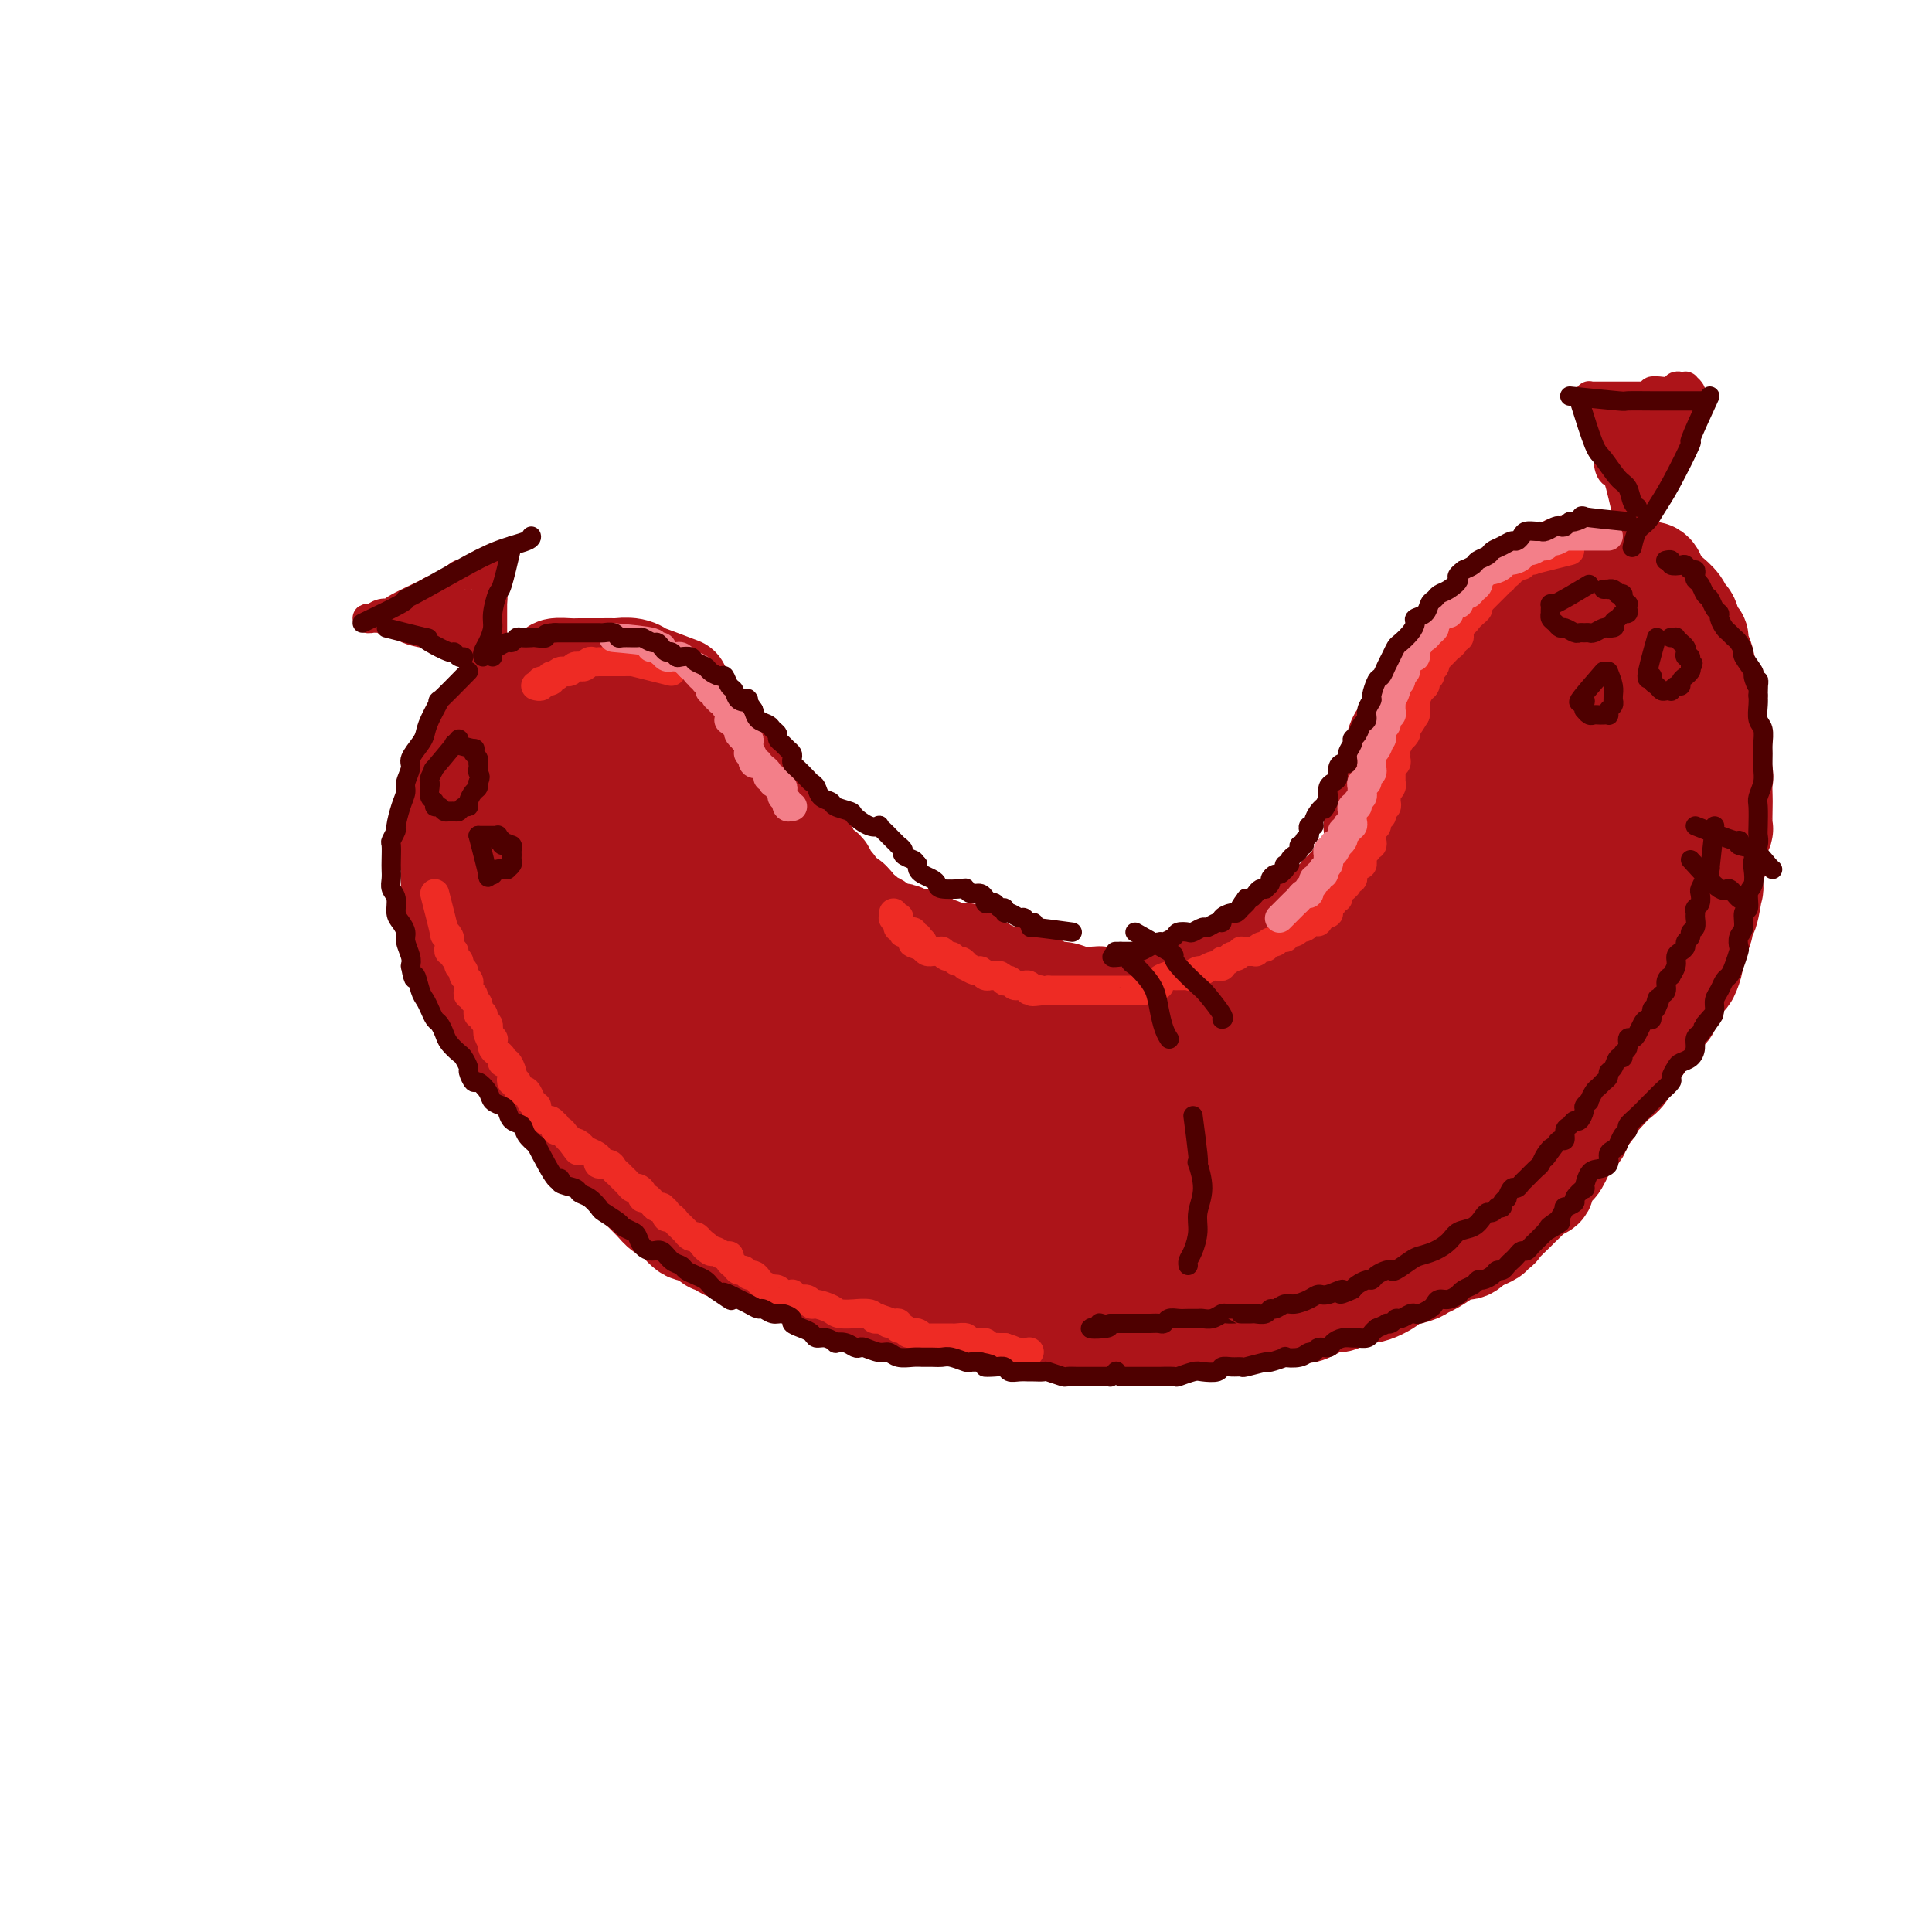 <svg viewBox='0 0 400 400' version='1.1' xmlns='http://www.w3.org/2000/svg' xmlns:xlink='http://www.w3.org/1999/xlink'><g fill='none' stroke='rgb(173,20,25)' stroke-width='20' stroke-linecap='round' stroke-linejoin='round'><path d='M141,142c-3.415,-1.298 -6.830,-2.597 -8,-3c-1.170,-0.403 -0.094,0.088 0,0c0.094,-0.088 -0.795,-0.756 -2,-1c-1.205,-0.244 -2.725,-0.066 -3,0c-0.275,0.066 0.696,0.018 0,0c-0.696,-0.018 -3.059,-0.005 -4,0c-0.941,0.005 -0.459,0.004 -1,0c-0.541,-0.004 -2.103,-0.011 -3,0c-0.897,0.011 -1.128,0.041 -2,0c-0.872,-0.041 -2.384,-0.152 -3,0c-0.616,0.152 -0.336,0.566 -1,1c-0.664,0.434 -2.272,0.889 -3,1c-0.728,0.111 -0.577,-0.120 -1,0c-0.423,0.120 -1.422,0.591 -2,1c-0.578,0.409 -0.736,0.757 -1,1c-0.264,0.243 -0.634,0.383 -1,1c-0.366,0.617 -0.727,1.712 -1,2c-0.273,0.288 -0.458,-0.230 -1,0c-0.542,0.230 -1.441,1.209 -2,2c-0.559,0.791 -0.780,1.396 -1,2'/><path d='M101,149c-2.112,1.594 -0.393,0.079 0,0c0.393,-0.079 -0.539,1.278 -1,2c-0.461,0.722 -0.452,0.809 -1,1c-0.548,0.191 -1.652,0.488 -2,1c-0.348,0.512 0.061,1.240 0,2c-0.061,0.760 -0.591,1.551 -1,2c-0.409,0.449 -0.698,0.557 -1,1c-0.302,0.443 -0.617,1.222 -1,2c-0.383,0.778 -0.835,1.555 -1,2c-0.165,0.445 -0.043,0.557 0,1c0.043,0.443 0.008,1.216 0,2c-0.008,0.784 0.012,1.579 0,2c-0.012,0.421 -0.057,0.469 0,1c0.057,0.531 0.215,1.545 0,2c-0.215,0.455 -0.804,0.349 -1,1c-0.196,0.651 -0.000,2.057 0,3c0.000,0.943 -0.196,1.421 0,2c0.196,0.579 0.785,1.257 1,2c0.215,0.743 0.058,1.550 0,2c-0.058,0.450 -0.015,0.544 0,1c0.015,0.456 0.003,1.273 0,2c-0.003,0.727 0.002,1.363 0,2c-0.002,0.637 -0.012,1.274 0,2c0.012,0.726 0.044,1.542 0,2c-0.044,0.458 -0.166,0.559 0,1c0.166,0.441 0.619,1.223 1,2c0.381,0.777 0.690,1.548 1,2c0.310,0.452 0.622,0.583 1,1c0.378,0.417 0.822,1.119 1,2c0.178,0.881 0.089,1.940 0,3'/><path d='M97,200c0.969,4.784 0.890,2.244 1,2c0.110,-0.244 0.409,1.807 1,3c0.591,1.193 1.473,1.528 2,2c0.527,0.472 0.699,1.080 1,2c0.301,0.920 0.733,2.153 1,3c0.267,0.847 0.371,1.310 1,2c0.629,0.690 1.784,1.608 2,2c0.216,0.392 -0.508,0.257 0,1c0.508,0.743 2.248,2.363 3,3c0.752,0.637 0.516,0.292 1,1c0.484,0.708 1.687,2.470 2,3c0.313,0.530 -0.264,-0.171 0,0c0.264,0.171 1.370,1.215 2,2c0.630,0.785 0.785,1.310 1,2c0.215,0.690 0.490,1.546 1,2c0.510,0.454 1.254,0.507 2,1c0.746,0.493 1.493,1.425 2,2c0.507,0.575 0.775,0.792 1,1c0.225,0.208 0.409,0.408 1,1c0.591,0.592 1.590,1.576 2,2c0.410,0.424 0.230,0.287 1,1c0.770,0.713 2.489,2.277 3,3c0.511,0.723 -0.186,0.604 0,1c0.186,0.396 1.256,1.308 2,2c0.744,0.692 1.162,1.163 2,2c0.838,0.837 2.098,2.039 3,3c0.902,0.961 1.448,1.680 2,2c0.552,0.320 1.110,0.240 2,1c0.890,0.760 2.111,2.360 3,3c0.889,0.640 1.444,0.320 2,0'/><path d='M144,255c4.851,4.191 2.979,2.170 3,2c0.021,-0.170 1.934,1.513 3,2c1.066,0.487 1.284,-0.220 2,0c0.716,0.220 1.929,1.367 3,2c1.071,0.633 2.000,0.750 3,1c1.000,0.250 2.071,0.631 3,1c0.929,0.369 1.717,0.725 3,1c1.283,0.275 3.061,0.469 4,1c0.939,0.531 1.040,1.399 2,2c0.960,0.601 2.778,0.934 4,1c1.222,0.066 1.849,-0.136 3,0c1.151,0.136 2.826,0.611 4,1c1.174,0.389 1.846,0.692 3,1c1.154,0.308 2.790,0.622 4,1c1.210,0.378 1.995,0.819 3,1c1.005,0.181 2.229,0.100 3,0c0.771,-0.100 1.088,-0.219 2,0c0.912,0.219 2.418,0.776 3,1c0.582,0.224 0.241,0.117 1,0c0.759,-0.117 2.619,-0.243 4,0c1.381,0.243 2.284,0.853 3,1c0.716,0.147 1.246,-0.171 2,0c0.754,0.171 1.731,0.830 3,1c1.269,0.170 2.831,-0.151 4,0c1.169,0.151 1.945,0.772 3,1c1.055,0.228 2.391,0.061 3,0c0.609,-0.061 0.493,-0.016 1,0c0.507,0.016 1.636,0.004 3,0c1.364,-0.004 2.961,-0.001 4,0c1.039,0.001 1.519,0.001 2,0'/><path d='M232,276c9.573,1.221 4.504,0.275 3,0c-1.504,-0.275 0.556,0.123 2,0c1.444,-0.123 2.273,-0.765 3,-1c0.727,-0.235 1.354,-0.062 2,0c0.646,0.062 1.313,0.013 2,0c0.687,-0.013 1.394,0.012 2,0c0.606,-0.012 1.109,-0.059 2,0c0.891,0.059 2.169,0.226 3,0c0.831,-0.226 1.215,-0.844 2,-1c0.785,-0.156 1.970,0.151 3,0c1.030,-0.151 1.904,-0.759 3,-1c1.096,-0.241 2.413,-0.115 3,0c0.587,0.115 0.444,0.219 1,0c0.556,-0.219 1.811,-0.762 3,-1c1.189,-0.238 2.310,-0.172 3,0c0.690,0.172 0.947,0.448 2,0c1.053,-0.448 2.902,-1.621 4,-2c1.098,-0.379 1.444,0.035 2,0c0.556,-0.035 1.322,-0.520 2,-1c0.678,-0.480 1.267,-0.955 2,-1c0.733,-0.045 1.610,0.338 3,0c1.390,-0.338 3.291,-1.399 4,-2c0.709,-0.601 0.224,-0.742 1,-1c0.776,-0.258 2.813,-0.634 4,-1c1.187,-0.366 1.525,-0.724 2,-1c0.475,-0.276 1.086,-0.472 2,-1c0.914,-0.528 2.132,-1.389 3,-2c0.868,-0.611 1.388,-0.972 2,-1c0.612,-0.028 1.318,0.278 2,0c0.682,-0.278 1.341,-1.139 2,-2'/><path d='M306,257c5.772,-2.203 1.702,-0.210 1,0c-0.702,0.210 1.962,-1.362 3,-2c1.038,-0.638 0.448,-0.342 1,-1c0.552,-0.658 2.247,-2.270 3,-3c0.753,-0.730 0.564,-0.580 1,-1c0.436,-0.420 1.497,-1.412 2,-2c0.503,-0.588 0.449,-0.773 1,-1c0.551,-0.227 1.706,-0.498 2,-1c0.294,-0.502 -0.273,-1.237 0,-2c0.273,-0.763 1.386,-1.555 2,-2c0.614,-0.445 0.728,-0.541 1,-1c0.272,-0.459 0.703,-1.279 1,-2c0.297,-0.721 0.461,-1.344 1,-2c0.539,-0.656 1.454,-1.346 2,-2c0.546,-0.654 0.723,-1.273 1,-2c0.277,-0.727 0.652,-1.561 1,-2c0.348,-0.439 0.667,-0.484 1,-1c0.333,-0.516 0.681,-1.503 1,-2c0.319,-0.497 0.610,-0.504 1,-1c0.390,-0.496 0.878,-1.480 1,-2c0.122,-0.520 -0.121,-0.576 0,-1c0.121,-0.424 0.607,-1.217 1,-2c0.393,-0.783 0.693,-1.557 1,-2c0.307,-0.443 0.621,-0.556 1,-1c0.379,-0.444 0.824,-1.220 1,-2c0.176,-0.780 0.085,-1.564 0,-2c-0.085,-0.436 -0.164,-0.526 0,-1c0.164,-0.474 0.570,-1.333 1,-2c0.430,-0.667 0.885,-1.141 1,-2c0.115,-0.859 -0.110,-2.103 0,-3c0.110,-0.897 0.555,-1.449 1,-2'/><path d='M340,205c0.786,-2.568 0.750,-1.988 1,-2c0.250,-0.012 0.784,-0.617 1,-1c0.216,-0.383 0.113,-0.544 0,-1c-0.113,-0.456 -0.236,-1.206 0,-2c0.236,-0.794 0.833,-1.631 1,-2c0.167,-0.369 -0.095,-0.269 0,-1c0.095,-0.731 0.547,-2.292 1,-3c0.453,-0.708 0.906,-0.561 1,-1c0.094,-0.439 -0.172,-1.463 0,-2c0.172,-0.537 0.782,-0.586 1,-1c0.218,-0.414 0.043,-1.194 0,-2c-0.043,-0.806 0.045,-1.637 0,-2c-0.045,-0.363 -0.223,-0.257 0,-1c0.223,-0.743 0.849,-2.335 1,-3c0.151,-0.665 -0.171,-0.404 0,-1c0.171,-0.596 0.834,-2.050 1,-3c0.166,-0.950 -0.165,-1.395 0,-2c0.165,-0.605 0.828,-1.369 1,-2c0.172,-0.631 -0.146,-1.129 0,-2c0.146,-0.871 0.757,-2.115 1,-3c0.243,-0.885 0.118,-1.411 0,-2c-0.118,-0.589 -0.228,-1.242 0,-2c0.228,-0.758 0.794,-1.620 1,-2c0.206,-0.380 0.051,-0.276 0,-1c-0.051,-0.724 0.000,-2.275 0,-3c-0.000,-0.725 -0.053,-0.622 0,-1c0.053,-0.378 0.210,-1.235 0,-2c-0.210,-0.765 -0.787,-1.437 -1,-2c-0.213,-0.563 -0.061,-1.018 0,-2c0.061,-0.982 0.030,-2.491 0,-4'/><path d='M350,147c-0.017,-3.681 -0.059,-2.385 0,-2c0.059,0.385 0.218,-0.142 0,-1c-0.218,-0.858 -0.814,-2.046 -1,-3c-0.186,-0.954 0.038,-1.675 0,-2c-0.038,-0.325 -0.338,-0.253 -1,-1c-0.662,-0.747 -1.688,-2.313 -2,-3c-0.312,-0.687 0.089,-0.493 0,-1c-0.089,-0.507 -0.668,-1.713 -1,-2c-0.332,-0.287 -0.416,0.345 -1,0c-0.584,-0.345 -1.666,-1.666 -2,-2c-0.334,-0.334 0.080,0.318 0,0c-0.080,-0.318 -0.654,-1.605 -1,-2c-0.346,-0.395 -0.463,0.104 -1,0c-0.537,-0.104 -1.492,-0.811 -2,-1c-0.508,-0.189 -0.569,0.141 -1,0c-0.431,-0.141 -1.233,-0.752 -2,-1c-0.767,-0.248 -1.500,-0.134 -2,0c-0.500,0.134 -0.768,0.288 -1,0c-0.232,-0.288 -0.429,-1.019 -1,-1c-0.571,0.019 -1.515,0.789 -2,1c-0.485,0.211 -0.512,-0.137 -1,0c-0.488,0.137 -1.439,0.758 -2,1c-0.561,0.242 -0.732,0.106 -1,0c-0.268,-0.106 -0.631,-0.184 -1,0c-0.369,0.184 -0.743,0.628 -1,1c-0.257,0.372 -0.398,0.673 -1,1c-0.602,0.327 -1.667,0.679 -2,1c-0.333,0.321 0.065,0.612 0,1c-0.065,0.388 -0.595,0.874 -1,1c-0.405,0.126 -0.687,-0.107 -1,0c-0.313,0.107 -0.656,0.553 -1,1'/><path d='M317,133c-2.019,1.261 -1.067,0.914 -1,1c0.067,0.086 -0.752,0.605 -1,1c-0.248,0.395 0.074,0.666 0,1c-0.074,0.334 -0.546,0.733 -1,1c-0.454,0.267 -0.891,0.404 -1,1c-0.109,0.596 0.112,1.651 0,2c-0.112,0.349 -0.555,-0.008 -1,0c-0.445,0.008 -0.891,0.382 -1,1c-0.109,0.618 0.121,1.479 0,2c-0.121,0.521 -0.592,0.702 -1,1c-0.408,0.298 -0.753,0.714 -1,1c-0.247,0.286 -0.396,0.444 -1,1c-0.604,0.556 -1.664,1.512 -2,2c-0.336,0.488 0.051,0.508 0,1c-0.051,0.492 -0.539,1.455 -1,2c-0.461,0.545 -0.894,0.671 -1,1c-0.106,0.329 0.116,0.860 0,1c-0.116,0.140 -0.571,-0.112 -1,0c-0.429,0.112 -0.831,0.589 -1,1c-0.169,0.411 -0.105,0.758 0,1c0.105,0.242 0.249,0.379 0,1c-0.249,0.621 -0.893,1.725 -1,2c-0.107,0.275 0.322,-0.278 0,0c-0.322,0.278 -1.396,1.388 -2,2c-0.604,0.612 -0.739,0.727 -1,1c-0.261,0.273 -0.647,0.703 -1,1c-0.353,0.297 -0.672,0.461 -1,1c-0.328,0.539 -0.665,1.453 -1,2c-0.335,0.547 -0.667,0.728 -1,1c-0.333,0.272 -0.666,0.636 -1,1'/><path d='M293,167c-3.727,5.206 -1.044,1.222 0,0c1.044,-1.222 0.449,0.319 0,1c-0.449,0.681 -0.750,0.502 -1,1c-0.250,0.498 -0.447,1.673 -1,2c-0.553,0.327 -1.463,-0.194 -2,0c-0.537,0.194 -0.702,1.102 -1,2c-0.298,0.898 -0.728,1.786 -1,2c-0.272,0.214 -0.387,-0.246 -1,0c-0.613,0.246 -1.723,1.197 -2,2c-0.277,0.803 0.279,1.458 0,2c-0.279,0.542 -1.394,0.972 -2,1c-0.606,0.028 -0.702,-0.346 -1,0c-0.298,0.346 -0.797,1.414 -1,2c-0.203,0.586 -0.111,0.692 0,1c0.111,0.308 0.241,0.819 0,1c-0.241,0.181 -0.852,0.033 -1,0c-0.148,-0.033 0.167,0.051 0,0c-0.167,-0.051 -0.818,-0.235 -1,0c-0.182,0.235 0.103,0.889 0,1c-0.103,0.111 -0.594,-0.321 -1,0c-0.406,0.321 -0.727,1.395 -1,2c-0.273,0.605 -0.496,0.740 -1,1c-0.504,0.260 -1.287,0.646 -2,1c-0.713,0.354 -1.357,0.677 -2,1'/><path d='M271,190c-3.756,3.965 -2.147,2.377 -2,2c0.147,-0.377 -1.169,0.457 -2,1c-0.831,0.543 -1.178,0.793 -2,1c-0.822,0.207 -2.121,0.370 -3,1c-0.879,0.630 -1.339,1.728 -2,2c-0.661,0.272 -1.524,-0.282 -2,0c-0.476,0.282 -0.564,1.400 -1,2c-0.436,0.600 -1.220,0.681 -2,1c-0.780,0.319 -1.557,0.874 -2,1c-0.443,0.126 -0.552,-0.177 -1,0c-0.448,0.177 -1.236,0.835 -2,1c-0.764,0.165 -1.504,-0.162 -2,0c-0.496,0.162 -0.749,0.813 -1,1c-0.251,0.187 -0.499,-0.090 -1,0c-0.501,0.090 -1.255,0.546 -2,1c-0.745,0.454 -1.481,0.907 -2,1c-0.519,0.093 -0.820,-0.172 -1,0c-0.180,0.172 -0.237,0.782 -1,1c-0.763,0.218 -2.232,0.044 -3,0c-0.768,-0.044 -0.836,0.040 -1,0c-0.164,-0.040 -0.424,-0.206 -1,0c-0.576,0.206 -1.467,0.783 -2,1c-0.533,0.217 -0.706,0.072 -1,0c-0.294,-0.072 -0.708,-0.072 -1,0c-0.292,0.072 -0.462,0.215 -1,0c-0.538,-0.215 -1.442,-0.790 -2,-1c-0.558,-0.210 -0.768,-0.056 -1,0c-0.232,0.056 -0.486,0.015 -1,0c-0.514,-0.015 -1.290,-0.004 -2,0c-0.710,0.004 -1.355,0.002 -2,0'/><path d='M222,206c-2.844,0.218 -0.454,0.265 0,0c0.454,-0.265 -1.029,-0.840 -2,-1c-0.971,-0.160 -1.429,0.097 -2,0c-0.571,-0.097 -1.255,-0.548 -2,-1c-0.745,-0.452 -1.551,-0.905 -2,-1c-0.449,-0.095 -0.540,0.167 -1,0c-0.460,-0.167 -1.289,-0.762 -2,-1c-0.711,-0.238 -1.303,-0.119 -2,0c-0.697,0.119 -1.500,0.239 -2,0c-0.500,-0.239 -0.698,-0.837 -1,-1c-0.302,-0.163 -0.710,0.110 -1,0c-0.290,-0.110 -0.463,-0.604 -1,-1c-0.537,-0.396 -1.438,-0.693 -2,-1c-0.562,-0.307 -0.785,-0.622 -1,-1c-0.215,-0.378 -0.424,-0.819 -1,-1c-0.576,-0.181 -1.520,-0.104 -2,0c-0.480,0.104 -0.495,0.234 -1,0c-0.505,-0.234 -1.500,-0.832 -2,-1c-0.500,-0.168 -0.505,0.095 -1,0c-0.495,-0.095 -1.480,-0.547 -2,-1c-0.520,-0.453 -0.576,-0.905 -1,-1c-0.424,-0.095 -1.218,0.168 -2,0c-0.782,-0.168 -1.553,-0.766 -2,-1c-0.447,-0.234 -0.572,-0.104 -1,0c-0.428,0.104 -1.160,0.183 -2,0c-0.840,-0.183 -1.788,-0.626 -2,-1c-0.212,-0.374 0.310,-0.677 0,-1c-0.310,-0.323 -1.454,-0.664 -2,-1c-0.546,-0.336 -0.493,-0.667 -1,-1c-0.507,-0.333 -1.573,-0.666 -2,-1c-0.427,-0.334 -0.213,-0.667 0,-1'/><path d='M177,187c-0.896,-0.952 -0.635,-0.831 -1,-1c-0.365,-0.169 -1.355,-0.627 -2,-1c-0.645,-0.373 -0.947,-0.659 -1,-1c-0.053,-0.341 0.141,-0.735 0,-1c-0.141,-0.265 -0.616,-0.400 -1,-1c-0.384,-0.600 -0.676,-1.665 -1,-2c-0.324,-0.335 -0.678,0.060 -1,0c-0.322,-0.060 -0.611,-0.576 -1,-1c-0.389,-0.424 -0.877,-0.758 -1,-1c-0.123,-0.242 0.121,-0.394 0,-1c-0.121,-0.606 -0.606,-1.668 -1,-2c-0.394,-0.332 -0.697,0.066 -1,0c-0.303,-0.066 -0.606,-0.595 -1,-1c-0.394,-0.405 -0.879,-0.685 -1,-1c-0.121,-0.315 0.121,-0.667 0,-1c-0.121,-0.333 -0.606,-0.649 -1,-1c-0.394,-0.351 -0.697,-0.737 -1,-1c-0.303,-0.263 -0.605,-0.403 -1,-1c-0.395,-0.597 -0.884,-1.652 -1,-2c-0.116,-0.348 0.140,0.012 0,0c-0.140,-0.012 -0.675,-0.396 -1,-1c-0.325,-0.604 -0.440,-1.428 -1,-2c-0.560,-0.572 -1.564,-0.891 -2,-1c-0.436,-0.109 -0.306,-0.007 -1,-1c-0.694,-0.993 -2.214,-3.081 -3,-4c-0.786,-0.919 -0.837,-0.669 -1,-1c-0.163,-0.331 -0.439,-1.243 -1,-2c-0.561,-0.757 -1.408,-1.357 -2,-2c-0.592,-0.643 -0.929,-1.327 -2,-2c-1.071,-0.673 -2.878,-1.335 -4,-2c-1.122,-0.665 -1.561,-1.332 -2,-2'/><path d='M140,147c-6.422,-6.667 -3.978,-3.333 -3,-2c0.978,1.333 0.489,0.667 0,0'/><path d='M306,145c0.000,0.000 -1.000,-4.000 -1,-4'/><path d='M284,171c0.907,-3.361 1.814,-6.721 2,-8c0.186,-1.279 -0.350,-0.475 0,-1c0.350,-0.525 1.585,-2.379 2,-3c0.415,-0.621 0.008,-0.008 0,-1c-0.008,-0.992 0.382,-3.587 1,-5c0.618,-1.413 1.465,-1.642 2,-2c0.535,-0.358 0.758,-0.844 1,-2c0.242,-1.156 0.501,-2.981 1,-4c0.499,-1.019 1.237,-1.231 2,-2c0.763,-0.769 1.551,-2.094 2,-3c0.449,-0.906 0.558,-1.394 1,-2c0.442,-0.606 1.218,-1.331 2,-2c0.782,-0.669 1.571,-1.283 2,-2c0.429,-0.717 0.499,-1.539 1,-2c0.501,-0.461 1.432,-0.561 2,-1c0.568,-0.439 0.771,-1.216 1,-2c0.229,-0.784 0.484,-1.576 1,-2c0.516,-0.424 1.293,-0.481 2,-1c0.707,-0.519 1.344,-1.501 2,-2c0.656,-0.499 1.331,-0.516 2,-1c0.669,-0.484 1.331,-1.436 2,-2c0.669,-0.564 1.344,-0.739 2,-1c0.656,-0.261 1.292,-0.609 2,-1c0.708,-0.391 1.488,-0.826 2,-1c0.512,-0.174 0.756,-0.087 1,0'/><path d='M322,118c2.759,-1.635 2.156,-1.223 2,-1c-0.156,0.223 0.133,0.256 1,0c0.867,-0.256 2.311,-0.802 3,-1c0.689,-0.198 0.622,-0.049 1,0c0.378,0.049 1.201,-0.002 2,0c0.799,0.002 1.575,0.057 2,0c0.425,-0.057 0.498,-0.225 1,0c0.502,0.225 1.434,0.844 2,1c0.566,0.156 0.768,-0.152 1,0c0.232,0.152 0.495,0.764 1,1c0.505,0.236 1.254,0.096 2,0c0.746,-0.096 1.490,-0.146 2,0c0.510,0.146 0.784,0.490 1,1c0.216,0.510 0.372,1.188 1,2c0.628,0.812 1.726,1.760 2,2c0.274,0.240 -0.278,-0.226 0,0c0.278,0.226 1.385,1.145 2,2c0.615,0.855 0.738,1.647 1,2c0.262,0.353 0.662,0.266 1,1c0.338,0.734 0.615,2.287 1,3c0.385,0.713 0.877,0.585 1,1c0.123,0.415 -0.125,1.375 0,2c0.125,0.625 0.622,0.917 1,2c0.378,1.083 0.636,2.956 1,4c0.364,1.044 0.833,1.257 1,2c0.167,0.743 0.031,2.014 0,3c-0.031,0.986 0.043,1.687 0,3c-0.043,1.313 -0.204,3.238 0,4c0.204,0.762 0.773,0.361 1,1c0.227,0.639 0.114,2.320 0,4'/><path d='M356,157c0.868,4.612 0.036,1.642 0,1c-0.036,-0.642 0.722,1.044 1,2c0.278,0.956 0.076,1.182 0,2c-0.076,0.818 -0.024,2.228 0,3c0.024,0.772 0.022,0.907 0,2c-0.022,1.093 -0.062,3.143 0,4c0.062,0.857 0.227,0.519 0,1c-0.227,0.481 -0.845,1.780 -1,3c-0.155,1.220 0.152,2.359 0,3c-0.152,0.641 -0.763,0.783 -1,2c-0.237,1.217 -0.101,3.509 0,4c0.101,0.491 0.168,-0.820 0,0c-0.168,0.820 -0.571,3.771 -1,5c-0.429,1.229 -0.885,0.737 -1,1c-0.115,0.263 0.109,1.283 0,2c-0.109,0.717 -0.553,1.132 -1,2c-0.447,0.868 -0.897,2.189 -1,3c-0.103,0.811 0.142,1.113 0,2c-0.142,0.887 -0.671,2.358 -1,3c-0.329,0.642 -0.458,0.454 -1,1c-0.542,0.546 -1.496,1.827 -2,3c-0.504,1.173 -0.559,2.239 -1,3c-0.441,0.761 -1.269,1.219 -2,2c-0.731,0.781 -1.365,1.886 -2,3c-0.635,1.114 -1.273,2.238 -2,3c-0.727,0.762 -1.545,1.163 -2,2c-0.455,0.837 -0.547,2.111 -1,3c-0.453,0.889 -1.266,1.393 -2,2c-0.734,0.607 -1.390,1.317 -2,2c-0.610,0.683 -1.174,1.338 -2,2c-0.826,0.662 -1.913,1.331 -3,2'/><path d='M328,230c-3.774,4.749 -2.208,2.623 -2,2c0.208,-0.623 -0.941,0.258 -2,1c-1.059,0.742 -2.029,1.347 -3,2c-0.971,0.653 -1.945,1.356 -3,2c-1.055,0.644 -2.191,1.231 -3,2c-0.809,0.769 -1.290,1.721 -2,2c-0.710,0.279 -1.650,-0.115 -2,0c-0.350,0.115 -0.109,0.740 0,1c0.109,0.260 0.088,0.157 0,0c-0.088,-0.157 -0.243,-0.368 0,-1c0.243,-0.632 0.884,-1.686 2,-3c1.116,-1.314 2.706,-2.888 4,-5c1.294,-2.112 2.292,-4.762 4,-8c1.708,-3.238 4.124,-7.062 6,-10c1.876,-2.938 3.210,-4.989 5,-9c1.790,-4.011 4.036,-9.983 5,-13c0.964,-3.017 0.647,-3.079 1,-5c0.353,-1.921 1.375,-5.699 2,-9c0.625,-3.301 0.854,-6.124 1,-8c0.146,-1.876 0.211,-2.806 0,-5c-0.211,-2.194 -0.697,-5.654 -1,-8c-0.303,-2.346 -0.425,-3.580 -1,-5c-0.575,-1.420 -1.605,-3.026 -2,-4c-0.395,-0.974 -0.157,-1.317 0,-2c0.157,-0.683 0.231,-1.708 0,-2c-0.231,-0.292 -0.767,0.147 -1,0c-0.233,-0.147 -0.162,-0.882 0,-1c0.162,-0.118 0.415,0.381 0,2c-0.415,1.619 -1.496,4.359 -2,7c-0.504,2.641 -0.430,5.183 -1,10c-0.570,4.817 -1.785,11.908 -3,19'/><path d='M330,182c-1.248,5.702 -0.868,1.459 -1,2c-0.132,0.541 -0.776,5.868 -1,8c-0.224,2.132 -0.029,1.069 0,1c0.029,-0.069 -0.108,0.856 0,1c0.108,0.144 0.463,-0.494 1,-4c0.537,-3.506 1.258,-9.880 2,-15c0.742,-5.120 1.507,-8.985 2,-13c0.493,-4.015 0.715,-8.181 1,-12c0.285,-3.819 0.632,-7.293 1,-9c0.368,-1.707 0.756,-1.648 1,-2c0.244,-0.352 0.344,-1.113 -1,-1c-1.344,0.113 -4.132,1.102 -6,3c-1.868,1.898 -2.815,4.707 -5,8c-2.185,3.293 -5.609,7.072 -8,12c-2.391,4.928 -3.748,11.005 -5,16c-1.252,4.995 -2.397,8.908 -3,13c-0.603,4.092 -0.664,8.362 0,12c0.664,3.638 2.053,6.643 3,9c0.947,2.357 1.451,4.065 2,5c0.549,0.935 1.144,1.096 2,1c0.856,-0.096 1.974,-0.450 3,-2c1.026,-1.550 1.960,-4.295 3,-7c1.040,-2.705 2.187,-5.371 3,-10c0.813,-4.629 1.293,-11.220 2,-17c0.707,-5.780 1.641,-10.748 2,-14c0.359,-3.252 0.141,-4.786 0,-6c-0.141,-1.214 -0.206,-2.107 0,-3c0.206,-0.893 0.684,-1.786 0,-2c-0.684,-0.214 -2.530,0.250 -4,2c-1.470,1.750 -2.563,4.786 -4,9c-1.437,4.214 -3.219,9.607 -5,15'/><path d='M315,182c-2.003,5.895 -2.509,8.634 -3,12c-0.491,3.366 -0.966,7.360 -1,12c-0.034,4.640 0.372,9.926 1,13c0.628,3.074 1.478,3.936 2,5c0.522,1.064 0.715,2.329 1,3c0.285,0.671 0.663,0.748 2,-1c1.337,-1.748 3.632,-5.320 5,-9c1.368,-3.680 1.808,-7.467 2,-11c0.192,-3.533 0.136,-6.813 0,-11c-0.136,-4.187 -0.352,-9.281 -1,-13c-0.648,-3.719 -1.727,-6.063 -2,-7c-0.273,-0.937 0.260,-0.466 -1,0c-1.260,0.466 -4.314,0.929 -7,3c-2.686,2.071 -5.005,5.752 -7,9c-1.995,3.248 -3.667,6.064 -6,11c-2.333,4.936 -5.326,11.993 -7,19c-1.674,7.007 -2.028,13.965 -2,17c0.028,3.035 0.437,2.147 1,3c0.563,0.853 1.281,3.448 2,5c0.719,1.552 1.438,2.063 3,1c1.562,-1.063 3.966,-3.698 6,-6c2.034,-2.302 3.697,-4.272 5,-8c1.303,-3.728 2.245,-9.216 3,-13c0.755,-3.784 1.322,-5.866 1,-10c-0.322,-4.134 -1.533,-10.321 -2,-13c-0.467,-2.679 -0.189,-1.849 -1,-2c-0.811,-0.151 -2.709,-1.284 -4,-2c-1.291,-0.716 -1.975,-1.017 -4,1c-2.025,2.017 -5.391,6.351 -8,10c-2.609,3.649 -4.460,6.614 -6,11c-1.540,4.386 -2.770,10.193 -4,16'/><path d='M283,227c-1.500,5.715 -0.250,6.501 1,8c1.250,1.499 2.501,3.711 3,5c0.499,1.289 0.246,1.655 2,1c1.754,-0.655 5.515,-2.333 8,-4c2.485,-1.667 3.692,-3.325 5,-7c1.308,-3.675 2.716,-9.368 4,-14c1.284,-4.632 2.444,-8.202 3,-13c0.556,-4.798 0.507,-10.824 0,-15c-0.507,-4.176 -1.471,-6.501 -2,-8c-0.529,-1.499 -0.623,-2.171 -1,-3c-0.377,-0.829 -1.037,-1.815 -3,-1c-1.963,0.815 -5.228,3.429 -8,7c-2.772,3.571 -5.050,8.098 -7,12c-1.950,3.902 -3.572,7.179 -5,11c-1.428,3.821 -2.663,8.187 -3,12c-0.337,3.813 0.223,7.072 1,10c0.777,2.928 1.771,5.525 3,7c1.229,1.475 2.694,1.827 4,2c1.306,0.173 2.455,0.166 5,-1c2.545,-1.166 6.487,-3.490 9,-6c2.513,-2.510 3.596,-5.205 5,-9c1.404,-3.795 3.129,-8.691 4,-13c0.871,-4.309 0.887,-8.030 0,-11c-0.887,-2.970 -2.677,-5.190 -3,-7c-0.323,-1.810 0.822,-3.210 -2,-2c-2.822,1.210 -9.610,5.030 -12,6c-2.390,0.970 -0.384,-0.911 -2,3c-1.616,3.911 -6.856,13.615 -10,20c-3.144,6.385 -4.193,9.450 -5,13c-0.807,3.550 -1.374,7.586 -1,11c0.374,3.414 1.687,6.207 3,9'/><path d='M279,250c0.919,3.294 2.216,1.530 3,2c0.784,0.470 1.053,3.173 3,2c1.947,-1.173 5.571,-6.221 7,-8c1.429,-1.779 0.663,-0.290 1,-2c0.337,-1.710 1.778,-6.618 2,-11c0.222,-4.382 -0.774,-8.236 -2,-11c-1.226,-2.764 -2.680,-4.437 -4,-6c-1.320,-1.563 -2.504,-3.015 -3,-4c-0.496,-0.985 -0.302,-1.502 -3,0c-2.698,1.502 -8.287,5.025 -11,7c-2.713,1.975 -2.551,2.403 -4,5c-1.449,2.597 -4.510,7.364 -6,11c-1.490,3.636 -1.408,6.140 -1,9c0.408,2.860 1.141,6.075 2,8c0.859,1.925 1.842,2.559 3,3c1.158,0.441 2.489,0.687 4,1c1.511,0.313 3.202,0.692 5,-1c1.798,-1.692 3.702,-5.454 5,-9c1.298,-3.546 1.989,-6.877 2,-10c0.011,-3.123 -0.658,-6.038 -1,-9c-0.342,-2.962 -0.358,-5.972 -1,-8c-0.642,-2.028 -1.910,-3.076 -3,-4c-1.090,-0.924 -2.004,-1.726 -3,-2c-0.996,-0.274 -2.076,-0.020 -4,1c-1.924,1.020 -4.693,2.806 -7,5c-2.307,2.194 -4.151,4.795 -6,9c-1.849,4.205 -3.702,10.014 -4,14c-0.298,3.986 0.958,6.150 2,8c1.042,1.850 1.869,3.386 3,4c1.131,0.614 2.565,0.307 4,0'/><path d='M262,254c2.797,-0.242 6.290,-2.845 9,-6c2.710,-3.155 4.636,-6.860 6,-10c1.364,-3.140 2.167,-5.713 3,-8c0.833,-2.287 1.695,-4.288 2,-7c0.305,-2.712 0.052,-6.135 0,-8c-0.052,-1.865 0.095,-2.173 -1,-3c-1.095,-0.827 -3.433,-2.174 -5,-3c-1.567,-0.826 -2.364,-1.132 -4,-1c-1.636,0.132 -4.113,0.702 -7,2c-2.887,1.298 -6.185,3.325 -9,6c-2.815,2.675 -5.148,6.000 -7,9c-1.852,3.000 -3.225,5.676 -4,8c-0.775,2.324 -0.954,4.297 -1,7c-0.046,2.703 0.040,6.138 1,9c0.960,2.862 2.792,5.153 4,6c1.208,0.847 1.790,0.250 3,0c1.210,-0.250 3.048,-0.155 5,-1c1.952,-0.845 4.017,-2.631 6,-5c1.983,-2.369 3.883,-5.320 5,-8c1.117,-2.680 1.452,-5.090 2,-8c0.548,-2.910 1.311,-6.319 1,-9c-0.311,-2.681 -1.694,-4.633 -3,-6c-1.306,-1.367 -2.535,-2.150 -3,-3c-0.465,-0.850 -0.166,-1.768 -3,-1c-2.834,0.768 -8.800,3.221 -12,5c-3.200,1.779 -3.634,2.882 -6,6c-2.366,3.118 -6.664,8.250 -9,12c-2.336,3.750 -2.709,6.119 -3,8c-0.291,1.881 -0.502,3.276 0,5c0.502,1.724 1.715,3.778 3,5c1.285,1.222 2.643,1.611 4,2'/><path d='M239,257c1.615,1.176 2.151,0.616 4,-1c1.849,-1.616 5.011,-4.289 7,-6c1.989,-1.711 2.803,-2.460 3,-4c0.197,-1.540 -0.225,-3.872 0,-6c0.225,-2.128 1.097,-4.054 0,-7c-1.097,-2.946 -4.162,-6.912 -6,-9c-1.838,-2.088 -2.449,-2.296 -4,-3c-1.551,-0.704 -4.042,-1.903 -6,-2c-1.958,-0.097 -3.381,0.907 -6,3c-2.619,2.093 -6.432,5.275 -9,8c-2.568,2.725 -3.889,4.994 -5,8c-1.111,3.006 -2.011,6.748 -2,10c0.011,3.252 0.933,6.012 2,8c1.067,1.988 2.278,3.203 3,4c0.722,0.797 0.953,1.176 2,1c1.047,-0.176 2.909,-0.907 5,-2c2.091,-1.093 4.410,-2.549 6,-5c1.590,-2.451 2.452,-5.897 3,-8c0.548,-2.103 0.782,-2.862 0,-6c-0.782,-3.138 -2.580,-8.654 -4,-12c-1.420,-3.346 -2.461,-4.521 -5,-6c-2.539,-1.479 -6.574,-3.260 -10,-3c-3.426,0.260 -6.242,2.562 -9,5c-2.758,2.438 -5.457,5.014 -7,7c-1.543,1.986 -1.930,3.383 -2,6c-0.070,2.617 0.177,6.455 1,9c0.823,2.545 2.220,3.795 3,5c0.780,1.205 0.941,2.363 2,3c1.059,0.637 3.017,0.753 5,0c1.983,-0.753 3.992,-2.377 6,-4'/><path d='M216,250c2.018,-0.957 1.562,-1.350 2,-3c0.438,-1.650 1.771,-4.558 2,-7c0.229,-2.442 -0.645,-4.418 -2,-8c-1.355,-3.582 -3.192,-8.772 -5,-12c-1.808,-3.228 -3.587,-4.496 -6,-6c-2.413,-1.504 -5.460,-3.244 -7,-4c-1.540,-0.756 -1.572,-0.528 -4,1c-2.428,1.528 -7.250,4.356 -10,7c-2.750,2.644 -3.427,5.103 -4,9c-0.573,3.897 -1.042,9.232 -1,13c0.042,3.768 0.595,5.969 2,8c1.405,2.031 3.663,3.892 5,5c1.337,1.108 1.752,1.465 3,1c1.248,-0.465 3.329,-1.750 5,-3c1.671,-1.250 2.933,-2.463 4,-4c1.067,-1.537 1.939,-3.396 2,-6c0.061,-2.604 -0.689,-5.952 -2,-9c-1.311,-3.048 -3.183,-5.794 -5,-8c-1.817,-2.206 -3.579,-3.870 -6,-6c-2.421,-2.130 -5.503,-4.726 -8,-6c-2.497,-1.274 -4.410,-1.224 -6,-1c-1.590,0.224 -2.856,0.624 -4,2c-1.144,1.376 -2.164,3.728 -3,6c-0.836,2.272 -1.488,4.462 0,8c1.488,3.538 5.115,8.423 8,12c2.885,3.577 5.027,5.846 7,7c1.973,1.154 3.777,1.193 5,1c1.223,-0.193 1.864,-0.619 3,-1c1.136,-0.381 2.767,-0.718 4,-2c1.233,-1.282 2.066,-3.509 2,-7c-0.066,-3.491 -1.033,-8.245 -2,-13'/><path d='M195,224c-0.844,-4.913 -2.955,-7.195 -6,-11c-3.045,-3.805 -7.025,-9.134 -11,-13c-3.975,-3.866 -7.946,-6.269 -11,-8c-3.054,-1.731 -5.193,-2.791 -7,-3c-1.807,-0.209 -3.282,0.431 -6,2c-2.718,1.569 -6.678,4.066 -9,7c-2.322,2.934 -3.005,6.305 -3,10c0.005,3.695 0.700,7.712 2,11c1.300,3.288 3.206,5.845 6,9c2.794,3.155 6.476,6.907 9,9c2.524,2.093 3.889,2.527 5,3c1.111,0.473 1.968,0.984 4,0c2.032,-0.984 5.237,-3.464 7,-5c1.763,-1.536 2.082,-2.129 2,-5c-0.082,-2.871 -0.565,-8.021 -1,-12c-0.435,-3.979 -0.820,-6.789 -4,-12c-3.180,-5.211 -9.154,-12.824 -12,-17c-2.846,-4.176 -2.563,-4.916 -4,-7c-1.437,-2.084 -4.592,-5.512 -7,-7c-2.408,-1.488 -4.069,-1.037 -6,0c-1.931,1.037 -4.133,2.660 -6,5c-1.867,2.340 -3.399,5.396 -4,9c-0.601,3.604 -0.270,7.754 0,13c0.270,5.246 0.479,11.587 4,17c3.521,5.413 10.354,9.899 13,12c2.646,2.101 1.103,1.817 2,2c0.897,0.183 4.232,0.834 6,1c1.768,0.166 1.969,-0.151 3,-1c1.031,-0.849 2.893,-2.229 4,-5c1.107,-2.771 1.459,-6.935 1,-11c-0.459,-4.065 -1.730,-8.033 -3,-12'/><path d='M163,205c-1.250,-5.588 -3.375,-8.059 -6,-13c-2.625,-4.941 -5.751,-12.353 -9,-18c-3.249,-5.647 -6.620,-9.529 -9,-12c-2.380,-2.471 -3.768,-3.532 -5,-4c-1.232,-0.468 -2.309,-0.344 -4,0c-1.691,0.344 -3.997,0.907 -6,3c-2.003,2.093 -3.702,5.714 -5,9c-1.298,3.286 -2.193,6.236 -2,11c0.193,4.764 1.475,11.342 3,16c1.525,4.658 3.292,7.394 6,11c2.708,3.606 6.358,8.080 9,11c2.642,2.920 4.277,4.285 6,5c1.723,0.715 3.536,0.779 5,1c1.464,0.221 2.581,0.599 4,-1c1.419,-1.599 3.141,-5.176 4,-8c0.859,-2.824 0.853,-4.895 0,-10c-0.853,-5.105 -2.555,-13.243 -4,-19c-1.445,-5.757 -2.634,-9.132 -5,-14c-2.366,-4.868 -5.910,-11.228 -8,-15c-2.090,-3.772 -2.726,-4.957 -4,-6c-1.274,-1.043 -3.185,-1.946 -5,-2c-1.815,-0.054 -3.533,0.740 -6,2c-2.467,1.260 -5.682,2.985 -8,5c-2.318,2.015 -3.738,4.320 -5,7c-1.262,2.680 -2.367,5.736 -3,9c-0.633,3.264 -0.796,6.735 0,11c0.796,4.265 2.550,9.325 4,13c1.450,3.675 2.595,5.964 5,9c2.405,3.036 6.071,6.817 9,9c2.929,2.183 5.123,2.766 7,3c1.877,0.234 3.439,0.117 5,0'/><path d='M136,218c2.754,0.006 3.638,-1.478 5,-3c1.362,-1.522 3.202,-3.082 4,-6c0.798,-2.918 0.555,-7.196 0,-11c-0.555,-3.804 -1.420,-7.136 -3,-12c-1.580,-4.864 -3.873,-11.260 -6,-16c-2.127,-4.740 -4.088,-7.824 -6,-11c-1.912,-3.176 -3.776,-6.443 -5,-8c-1.224,-1.557 -1.808,-1.402 -3,-1c-1.192,0.402 -2.991,1.053 -5,3c-2.009,1.947 -4.227,5.192 -5,12c-0.773,6.808 -0.099,17.179 0,21c0.099,3.821 -0.375,1.091 1,5c1.375,3.909 4.599,14.458 7,21c2.401,6.542 3.979,9.076 7,13c3.021,3.924 7.487,9.236 11,12c3.513,2.764 6.075,2.979 8,3c1.925,0.021 3.212,-0.151 5,-1c1.788,-0.849 4.075,-2.374 6,-6c1.925,-3.626 3.486,-9.353 4,-14c0.514,-4.647 -0.020,-8.216 -1,-12c-0.980,-3.784 -2.406,-7.784 -4,-12c-1.594,-4.216 -3.358,-8.648 -6,-13c-2.642,-4.352 -6.163,-8.623 -9,-11c-2.837,-2.377 -4.989,-2.858 -7,-3c-2.011,-0.142 -3.880,0.056 -6,3c-2.120,2.944 -4.492,8.633 -6,13c-1.508,4.367 -2.153,7.413 -2,11c0.153,3.587 1.103,7.714 3,13c1.897,5.286 4.742,11.731 9,17c4.258,5.269 9.931,9.363 14,12c4.069,2.637 6.535,3.819 9,5'/><path d='M155,242c5.427,3.051 7.494,2.179 9,2c1.506,-0.179 2.452,0.336 4,0c1.548,-0.336 3.697,-1.523 5,-2c1.303,-0.477 1.758,-0.243 2,-1c0.242,-0.757 0.269,-2.503 -1,-5c-1.269,-2.497 -3.834,-5.745 -6,-8c-2.166,-2.255 -3.931,-3.517 -6,-5c-2.069,-1.483 -4.441,-3.185 -6,-4c-1.559,-0.815 -2.305,-0.742 -3,0c-0.695,0.742 -1.338,2.152 -2,3c-0.662,0.848 -1.344,1.134 -1,4c0.344,2.866 1.712,8.312 3,12c1.288,3.688 2.494,5.617 5,8c2.506,2.383 6.310,5.220 9,7c2.690,1.780 4.265,2.505 6,3c1.735,0.495 3.630,0.762 5,1c1.370,0.238 2.215,0.448 3,0c0.785,-0.448 1.511,-1.555 2,-2c0.489,-0.445 0.743,-0.230 -1,-2c-1.743,-1.770 -5.481,-5.527 -8,-8c-2.519,-2.473 -3.817,-3.664 -5,-4c-1.183,-0.336 -2.250,0.183 -3,0c-0.750,-0.183 -1.184,-1.068 -1,0c0.184,1.068 0.987,4.090 2,6c1.013,1.910 2.237,2.708 4,4c1.763,1.292 4.066,3.078 6,4c1.934,0.922 3.498,0.979 5,1c1.502,0.021 2.943,0.006 4,0c1.057,-0.006 1.731,-0.002 2,0c0.269,0.002 0.135,0.001 0,0'/><path d='M189,243c1.093,3.316 2.185,6.632 3,8c0.815,1.368 1.351,0.787 2,1c0.649,0.213 1.409,1.220 3,2c1.591,0.780 4.013,1.333 6,2c1.987,0.667 3.537,1.447 5,2c1.463,0.553 2.837,0.880 4,1c1.163,0.120 2.116,0.032 3,0c0.884,-0.032 1.700,-0.009 2,0c0.300,0.009 0.086,0.002 0,0c-0.086,-0.002 -0.043,-0.001 0,0'/><path d='M196,258c-0.500,-0.083 -1.000,-0.167 0,0c1.000,0.167 3.500,0.583 6,1'/></g>
<g fill='none' stroke='rgb(173,20,25)' stroke-width='6' stroke-linecap='round' stroke-linejoin='round'><path d='M100,138c-2.849,-2.137 -5.699,-4.274 -7,-5c-1.301,-0.726 -1.055,-0.041 -1,0c0.055,0.041 -0.082,-0.562 -1,-1c-0.918,-0.438 -2.618,-0.709 -4,-1c-1.382,-0.291 -2.447,-0.600 -3,-1c-0.553,-0.400 -0.596,-0.892 -1,-1c-0.404,-0.108 -1.170,0.167 -2,0c-0.830,-0.167 -1.724,-0.777 -2,-1c-0.276,-0.223 0.065,-0.060 0,0c-0.065,0.060 -0.537,0.017 -1,0c-0.463,-0.017 -0.917,-0.008 -1,0c-0.083,0.008 0.206,0.017 0,0c-0.206,-0.017 -0.909,-0.058 -1,0c-0.091,0.058 0.428,0.215 1,0c0.572,-0.215 1.198,-0.803 2,-1c0.802,-0.197 1.780,-0.002 2,0c0.220,0.002 -0.317,-0.189 1,-1c1.317,-0.811 4.488,-2.242 6,-3c1.512,-0.758 1.364,-0.842 2,-1c0.636,-0.158 2.056,-0.389 3,-1c0.944,-0.611 1.413,-1.603 2,-2c0.587,-0.397 1.294,-0.198 2,0'/><path d='M97,119c3.133,-1.636 1.466,-1.227 1,-1c-0.466,0.227 0.267,0.271 1,0c0.733,-0.271 1.464,-0.857 2,-1c0.536,-0.143 0.876,0.157 1,0c0.124,-0.157 0.033,-0.770 0,-1c-0.033,-0.230 -0.009,-0.078 0,0c0.009,0.078 0.002,0.081 0,0c-0.002,-0.081 -0.001,-0.245 0,0c0.001,0.245 0.000,0.898 0,1c-0.000,0.102 -0.000,-0.349 0,0c0.000,0.349 0.000,1.497 0,2c-0.000,0.503 -0.000,0.360 0,1c0.000,0.640 0.000,2.063 0,3c-0.000,0.937 -0.000,1.388 0,2c0.000,0.612 0.000,1.384 0,2c-0.000,0.616 -0.000,1.076 0,2c0.000,0.924 0.000,2.313 0,3c-0.000,0.687 -0.000,0.672 0,1c0.000,0.328 0.000,1.000 0,1c-0.000,0.000 -0.000,-0.671 0,-1c0.000,-0.329 0.001,-0.316 0,-1c-0.001,-0.684 -0.003,-2.064 0,-3c0.003,-0.936 0.012,-1.426 0,-2c-0.012,-0.574 -0.045,-1.231 0,-2c0.045,-0.769 0.167,-1.649 0,-2c-0.167,-0.351 -0.622,-0.171 -1,0c-0.378,0.171 -0.679,0.335 -1,1c-0.321,0.665 -0.660,1.833 -1,3'/><path d='M99,127c-0.480,0.944 -0.181,2.305 0,3c0.181,0.695 0.244,0.724 0,1c-0.244,0.276 -0.797,0.800 -1,1c-0.203,0.200 -0.058,0.076 0,0c0.058,-0.076 0.030,-0.104 0,0c-0.030,0.104 -0.061,0.340 0,0c0.061,-0.340 0.212,-1.255 0,-2c-0.212,-0.745 -0.789,-1.321 -1,-2c-0.211,-0.679 -0.057,-1.462 0,-2c0.057,-0.538 0.015,-0.831 0,-1c-0.015,-0.169 -0.004,-0.214 0,0c0.004,0.214 0.002,0.689 0,1c-0.002,0.311 -0.004,0.460 0,1c0.004,0.540 0.015,1.473 0,2c-0.015,0.527 -0.056,0.650 0,1c0.056,0.350 0.208,0.927 0,1c-0.208,0.073 -0.776,-0.359 -1,-1c-0.224,-0.641 -0.103,-1.492 0,-2c0.103,-0.508 0.187,-0.673 0,-1c-0.187,-0.327 -0.645,-0.816 -1,-1c-0.355,-0.184 -0.606,-0.063 -1,0c-0.394,0.063 -0.931,0.070 -1,0c-0.069,-0.070 0.330,-0.215 0,0c-0.330,0.215 -1.389,0.790 -2,1c-0.611,0.210 -0.774,0.053 -1,0c-0.226,-0.053 -0.514,-0.004 -1,0c-0.486,0.004 -1.169,-0.037 -1,0c0.169,0.037 1.191,0.154 2,0c0.809,-0.154 1.404,-0.577 2,-1'/><path d='M92,126c0.805,-0.154 0.817,-0.037 1,0c0.183,0.037 0.537,-0.004 1,0c0.463,0.004 1.035,0.054 1,0c-0.035,-0.054 -0.677,-0.212 -1,0c-0.323,0.212 -0.329,0.792 -1,1c-0.671,0.208 -2.009,0.043 -3,0c-0.991,-0.043 -1.635,0.037 -2,0c-0.365,-0.037 -0.452,-0.192 -1,0c-0.548,0.192 -1.559,0.731 -2,1c-0.441,0.269 -0.314,0.268 0,0c0.314,-0.268 0.815,-0.803 1,-1c0.185,-0.197 0.053,-0.056 0,0c-0.053,0.056 -0.026,0.028 0,0'/><path d='M337,107c-0.762,-3.294 -1.524,-6.589 -2,-8c-0.476,-1.411 -0.666,-0.939 -1,-1c-0.334,-0.061 -0.811,-0.656 -1,-2c-0.189,-1.344 -0.088,-3.439 0,-4c0.088,-0.561 0.163,0.411 0,0c-0.163,-0.411 -0.566,-2.204 -1,-3c-0.434,-0.796 -0.901,-0.595 -1,-1c-0.099,-0.405 0.171,-1.415 0,-2c-0.171,-0.585 -0.782,-0.744 -1,-1c-0.218,-0.256 -0.044,-0.608 0,-1c0.044,-0.392 -0.041,-0.823 0,-1c0.041,-0.177 0.207,-0.100 0,0c-0.207,0.100 -0.788,0.223 -1,0c-0.212,-0.223 -0.053,-0.792 0,-1c0.053,-0.208 0.002,-0.056 0,0c-0.002,0.056 0.045,0.015 0,0c-0.045,-0.015 -0.182,-0.004 0,0c0.182,0.004 0.682,0.001 1,0c0.318,-0.001 0.455,-0.000 1,0c0.545,0.000 1.500,0.000 2,0c0.500,-0.000 0.546,-0.000 1,0c0.454,0.000 1.314,0.000 2,0c0.686,-0.000 1.196,-0.000 2,0c0.804,0.000 1.902,0.000 3,0'/><path d='M341,82c1.836,-0.377 0.925,-0.819 1,-1c0.075,-0.181 1.134,-0.101 2,0c0.866,0.101 1.537,0.222 2,0c0.463,-0.222 0.716,-0.789 1,-1c0.284,-0.211 0.599,-0.068 1,0c0.401,0.068 0.889,0.059 1,0c0.111,-0.059 -0.155,-0.169 0,0c0.155,0.169 0.732,0.616 1,1c0.268,0.384 0.226,0.705 0,1c-0.226,0.295 -0.637,0.564 -1,1c-0.363,0.436 -0.678,1.041 -1,2c-0.322,0.959 -0.651,2.273 -1,3c-0.349,0.727 -0.718,0.866 -1,2c-0.282,1.134 -0.475,3.263 -1,5c-0.525,1.737 -1.380,3.083 -2,4c-0.620,0.917 -1.004,1.404 -1,2c0.004,0.596 0.396,1.302 0,2c-0.396,0.698 -1.578,1.389 -2,2c-0.422,0.611 -0.082,1.142 0,1c0.082,-0.142 -0.093,-0.957 0,-1c0.093,-0.043 0.456,0.685 1,-1c0.544,-1.685 1.270,-5.783 2,-8c0.730,-2.217 1.464,-2.553 2,-3c0.536,-0.447 0.875,-1.005 1,-2c0.125,-0.995 0.036,-2.427 0,-3c-0.036,-0.573 -0.018,-0.286 0,0'/><path d='M346,88c1.025,-2.700 0.587,-0.951 0,0c-0.587,0.951 -1.324,1.105 -2,2c-0.676,0.895 -1.291,2.533 -2,4c-0.709,1.467 -1.511,2.764 -2,4c-0.489,1.236 -0.665,2.410 -1,3c-0.335,0.590 -0.829,0.597 -1,1c-0.171,0.403 -0.018,1.202 0,1c0.018,-0.202 -0.101,-1.406 0,-2c0.101,-0.594 0.420,-0.577 1,-2c0.580,-1.423 1.422,-4.285 2,-6c0.578,-1.715 0.893,-2.285 1,-3c0.107,-0.715 0.005,-1.577 0,-2c-0.005,-0.423 0.086,-0.407 0,0c-0.086,0.407 -0.348,1.204 -1,2c-0.652,0.796 -1.695,1.591 -2,2c-0.305,0.409 0.128,0.432 0,1c-0.128,0.568 -0.818,1.681 -1,2c-0.182,0.319 0.145,-0.158 0,0c-0.145,0.158 -0.761,0.949 -1,1c-0.239,0.051 -0.102,-0.638 0,-1c0.102,-0.362 0.170,-0.398 0,-1c-0.170,-0.602 -0.577,-1.769 -1,-2c-0.423,-0.231 -0.861,0.475 -1,0c-0.139,-0.475 0.021,-2.130 0,-3c-0.021,-0.870 -0.222,-0.955 0,-1c0.222,-0.045 0.867,-0.051 1,0c0.133,0.051 -0.248,0.157 0,0c0.248,-0.157 1.124,-0.579 2,-1'/><path d='M338,87c0.873,-0.326 1.555,-0.140 2,0c0.445,0.140 0.651,0.234 1,0c0.349,-0.234 0.840,-0.795 1,-1c0.160,-0.205 -0.013,-0.054 0,0c0.013,0.054 0.210,0.010 0,0c-0.210,-0.010 -0.828,0.012 -2,0c-1.172,-0.012 -2.897,-0.060 -4,0c-1.103,0.060 -1.585,0.226 -2,0c-0.415,-0.226 -0.762,-0.845 -1,-1c-0.238,-0.155 -0.368,0.155 0,0c0.368,-0.155 1.233,-0.774 2,-1c0.767,-0.226 1.436,-0.058 2,0c0.564,0.058 1.024,0.004 2,0c0.976,-0.004 2.467,0.040 3,0c0.533,-0.040 0.107,-0.164 0,0c-0.107,0.164 0.105,0.618 0,1c-0.105,0.382 -0.525,0.694 -1,1c-0.475,0.306 -1.003,0.606 -1,1c0.003,0.394 0.536,0.883 1,1c0.464,0.117 0.857,-0.138 1,0c0.143,0.138 0.035,0.671 0,1c-0.035,0.329 0.002,0.456 0,1c-0.002,0.544 -0.042,1.507 0,2c0.042,0.493 0.165,0.517 0,1c-0.165,0.483 -0.619,1.424 -1,2c-0.381,0.576 -0.691,0.788 -1,1'/><path d='M340,96c-0.309,2.038 -0.083,1.134 0,1c0.083,-0.134 0.022,0.502 0,1c-0.022,0.498 -0.006,0.856 0,1c0.006,0.144 0.003,0.072 0,0'/></g>
<g fill='none' stroke='rgb(238,43,36)' stroke-width='6' stroke-linecap='round' stroke-linejoin='round'><path d='M325,114c-3.365,0.848 -6.731,1.695 -8,2c-1.269,0.305 -0.443,0.066 0,0c0.443,-0.066 0.503,0.039 0,0c-0.503,-0.039 -1.570,-0.222 -2,0c-0.430,0.222 -0.223,0.848 0,1c0.223,0.152 0.462,-0.171 0,0c-0.462,0.171 -1.627,0.834 -2,1c-0.373,0.166 0.044,-0.167 0,0c-0.044,0.167 -0.551,0.832 -1,1c-0.449,0.168 -0.841,-0.163 -1,0c-0.159,0.163 -0.085,0.818 0,1c0.085,0.182 0.181,-0.110 0,0c-0.181,0.110 -0.640,0.621 -1,1c-0.360,0.379 -0.621,0.626 -1,1c-0.379,0.374 -0.875,0.873 -1,1c-0.125,0.127 0.120,-0.120 0,0c-0.120,0.120 -0.606,0.606 -1,1c-0.394,0.394 -0.697,0.697 -1,1'/><path d='M306,125c-1.019,1.246 -0.066,0.860 0,1c0.066,0.140 -0.757,0.806 -1,1c-0.243,0.194 0.092,-0.085 0,0c-0.092,0.085 -0.612,0.535 -1,1c-0.388,0.465 -0.644,0.947 -1,1c-0.356,0.053 -0.813,-0.323 -1,0c-0.187,0.323 -0.106,1.343 0,2c0.106,0.657 0.236,0.949 0,1c-0.236,0.051 -0.838,-0.140 -1,0c-0.162,0.140 0.115,0.611 0,1c-0.115,0.389 -0.623,0.697 -1,1c-0.377,0.303 -0.623,0.602 -1,1c-0.377,0.398 -0.885,0.894 -1,1c-0.115,0.106 0.161,-0.179 0,0c-0.161,0.179 -0.760,0.823 -1,1c-0.240,0.177 -0.121,-0.111 0,0c0.121,0.111 0.242,0.621 0,1c-0.242,0.379 -0.849,0.627 -1,1c-0.151,0.373 0.153,0.872 0,1c-0.153,0.128 -0.763,-0.116 -1,0c-0.237,0.116 -0.102,0.591 0,1c0.102,0.409 0.171,0.753 0,1c-0.171,0.247 -0.582,0.398 -1,1c-0.418,0.602 -0.844,1.656 -1,2c-0.156,0.344 -0.042,-0.023 0,0c0.042,0.023 0.012,0.435 0,1c-0.012,0.565 -0.006,1.282 0,2'/><path d='M293,148c-2.254,3.797 -1.387,1.791 -1,1c0.387,-0.791 0.296,-0.365 0,0c-0.296,0.365 -0.796,0.670 -1,1c-0.204,0.330 -0.111,0.683 0,1c0.111,0.317 0.240,0.596 0,1c-0.240,0.404 -0.849,0.934 -1,1c-0.151,0.066 0.157,-0.332 0,0c-0.157,0.332 -0.778,1.395 -1,2c-0.222,0.605 -0.045,0.754 0,1c0.045,0.246 -0.040,0.591 0,1c0.040,0.409 0.207,0.883 0,1c-0.207,0.117 -0.788,-0.123 -1,0c-0.212,0.123 -0.057,0.607 0,1c0.057,0.393 0.015,0.693 0,1c-0.015,0.307 -0.003,0.621 0,1c0.003,0.379 -0.003,0.822 0,1c0.003,0.178 0.015,0.089 0,0c-0.015,-0.089 -0.057,-0.179 0,0c0.057,0.179 0.212,0.626 0,1c-0.212,0.374 -0.793,0.674 -1,1c-0.207,0.326 -0.042,0.679 0,1c0.042,0.321 -0.040,0.611 0,1c0.040,0.389 0.203,0.878 0,1c-0.203,0.122 -0.772,-0.121 -1,0c-0.228,0.121 -0.116,0.607 0,1c0.116,0.393 0.237,0.693 0,1c-0.237,0.307 -0.833,0.621 -1,1c-0.167,0.379 0.095,0.823 0,1c-0.095,0.177 -0.548,0.089 -1,0'/><path d='M284,171c-1.394,3.735 -0.377,1.574 0,1c0.377,-0.574 0.116,0.439 0,1c-0.116,0.561 -0.087,0.671 0,1c0.087,0.329 0.234,0.876 0,1c-0.234,0.124 -0.847,-0.174 -1,0c-0.153,0.174 0.156,0.821 0,1c-0.156,0.179 -0.777,-0.111 -1,0c-0.223,0.111 -0.050,0.622 0,1c0.050,0.378 -0.025,0.622 0,1c0.025,0.378 0.150,0.889 0,1c-0.150,0.111 -0.575,-0.176 -1,0c-0.425,0.176 -0.850,0.817 -1,1c-0.150,0.183 -0.025,-0.092 0,0c0.025,0.092 -0.050,0.550 0,1c0.050,0.450 0.223,0.891 0,1c-0.223,0.109 -0.843,-0.115 -1,0c-0.157,0.115 0.150,0.569 0,1c-0.150,0.431 -0.757,0.837 -1,1c-0.243,0.163 -0.122,0.081 0,0c0.122,-0.081 0.244,-0.161 0,0c-0.244,0.161 -0.854,0.564 -1,1c-0.146,0.436 0.171,0.905 0,1c-0.171,0.095 -0.830,-0.186 -1,0c-0.170,0.186 0.151,0.838 0,1c-0.151,0.162 -0.772,-0.167 -1,0c-0.228,0.167 -0.064,0.829 0,1c0.064,0.171 0.027,-0.150 0,0c-0.027,0.150 -0.046,0.771 0,1c0.046,0.229 0.156,0.065 0,0c-0.156,-0.065 -0.578,-0.033 -1,0'/><path d='M274,189c-1.726,3.023 -1.040,1.579 -1,1c0.040,-0.579 -0.565,-0.295 -1,0c-0.435,0.295 -0.698,0.600 -1,1c-0.302,0.400 -0.641,0.896 -1,1c-0.359,0.104 -0.736,-0.182 -1,0c-0.264,0.182 -0.413,0.832 -1,1c-0.587,0.168 -1.610,-0.147 -2,0c-0.390,0.147 -0.146,0.756 0,1c0.146,0.244 0.193,0.122 0,0c-0.193,-0.122 -0.625,-0.243 -1,0c-0.375,0.243 -0.692,0.849 -1,1c-0.308,0.151 -0.608,-0.152 -1,0c-0.392,0.152 -0.875,0.759 -1,1c-0.125,0.241 0.107,0.117 0,0c-0.107,-0.117 -0.553,-0.228 -1,0c-0.447,0.228 -0.894,0.793 -1,1c-0.106,0.207 0.130,0.054 0,0c-0.130,-0.054 -0.626,-0.010 -1,0c-0.374,0.010 -0.625,-0.012 -1,0c-0.375,0.012 -0.874,0.060 -1,0c-0.126,-0.060 0.120,-0.227 0,0c-0.120,0.227 -0.606,0.849 -1,1c-0.394,0.151 -0.697,-0.170 -1,0c-0.303,0.170 -0.605,0.829 -1,1c-0.395,0.171 -0.882,-0.148 -1,0c-0.118,0.148 0.133,0.761 0,1c-0.133,0.239 -0.651,0.103 -1,0c-0.349,-0.103 -0.528,-0.172 -1,0c-0.472,0.172 -1.236,0.586 -2,1'/><path d='M249,201c-4.046,1.796 -1.661,0.285 -1,0c0.661,-0.285 -0.400,0.656 -1,1c-0.600,0.344 -0.737,0.091 -1,0c-0.263,-0.091 -0.653,-0.022 -1,0c-0.347,0.022 -0.651,-0.004 -1,0c-0.349,0.004 -0.742,0.039 -1,0c-0.258,-0.039 -0.383,-0.150 -1,0c-0.617,0.150 -1.728,0.562 -2,1c-0.272,0.438 0.296,0.902 0,1c-0.296,0.098 -1.454,-0.170 -2,0c-0.546,0.170 -0.479,0.778 -1,1c-0.521,0.222 -1.631,0.060 -2,0c-0.369,-0.060 0.003,-0.016 0,0c-0.003,0.016 -0.381,0.004 -1,0c-0.619,-0.004 -1.479,-0.001 -2,0c-0.521,0.001 -0.703,0.000 -1,0c-0.297,-0.000 -0.710,-0.000 -1,0c-0.290,0.000 -0.459,0.000 -1,0c-0.541,-0.000 -1.454,-0.000 -2,0c-0.546,0.000 -0.724,0.000 -1,0c-0.276,-0.000 -0.651,-0.000 -1,0c-0.349,0.000 -0.671,0.000 -1,0c-0.329,-0.000 -0.666,-0.000 -1,0c-0.334,0.000 -0.667,0.000 -1,0c-0.333,-0.000 -0.667,-0.000 -1,0c-0.333,0.000 -0.664,0.000 -1,0c-0.336,-0.000 -0.678,-0.000 -1,0c-0.322,0.000 -0.625,0.000 -1,0c-0.375,-0.000 -0.821,-0.000 -1,0c-0.179,0.000 -0.089,0.000 0,0'/><path d='M217,205c-5.360,0.623 -2.761,0.181 -2,0c0.761,-0.181 -0.317,-0.101 -1,0c-0.683,0.101 -0.971,0.223 -1,0c-0.029,-0.223 0.199,-0.791 0,-1c-0.199,-0.209 -0.827,-0.060 -1,0c-0.173,0.060 0.107,0.030 0,0c-0.107,-0.030 -0.602,-0.060 -1,0c-0.398,0.060 -0.698,0.208 -1,0c-0.302,-0.208 -0.606,-0.774 -1,-1c-0.394,-0.226 -0.879,-0.113 -1,0c-0.121,0.113 0.122,0.228 0,0c-0.122,-0.228 -0.610,-0.797 -1,-1c-0.390,-0.203 -0.680,-0.039 -1,0c-0.320,0.039 -0.668,-0.046 -1,0c-0.332,0.046 -0.649,0.224 -1,0c-0.351,-0.224 -0.738,-0.849 -1,-1c-0.262,-0.151 -0.399,0.171 -1,0c-0.601,-0.171 -1.667,-0.834 -2,-1c-0.333,-0.166 0.066,0.167 0,0c-0.066,-0.167 -0.596,-0.833 -1,-1c-0.404,-0.167 -0.683,0.166 -1,0c-0.317,-0.166 -0.673,-0.829 -1,-1c-0.327,-0.171 -0.627,0.150 -1,0c-0.373,-0.150 -0.821,-0.773 -1,-1c-0.179,-0.227 -0.089,-0.060 0,0c0.089,0.060 0.179,0.013 0,0c-0.179,-0.013 -0.625,0.007 -1,0c-0.375,-0.007 -0.678,-0.040 -1,0c-0.322,0.040 -0.663,0.154 -1,0c-0.337,-0.154 -0.668,-0.577 -1,-1'/><path d='M191,196c-4.018,-1.410 -1.063,-0.434 0,0c1.063,0.434 0.233,0.328 0,0c-0.233,-0.328 0.130,-0.876 0,-1c-0.130,-0.124 -0.752,0.177 -1,0c-0.248,-0.177 -0.123,-0.832 0,-1c0.123,-0.168 0.244,0.151 0,0c-0.244,-0.151 -0.854,-0.773 -1,-1c-0.146,-0.227 0.171,-0.060 0,0c-0.171,0.060 -0.829,0.012 -1,0c-0.171,-0.012 0.147,0.011 0,0c-0.147,-0.011 -0.757,-0.056 -1,0c-0.243,0.056 -0.118,0.212 0,0c0.118,-0.212 0.228,-0.793 0,-1c-0.228,-0.207 -0.793,-0.041 -1,0c-0.207,0.041 -0.055,-0.042 0,0c0.055,0.042 0.015,0.208 0,0c-0.015,-0.208 -0.004,-0.792 0,-1c0.004,-0.208 0.002,-0.042 0,0c-0.002,0.042 -0.004,-0.042 0,0c0.004,0.042 0.015,0.208 0,0c-0.015,-0.208 -0.057,-0.792 0,-1c0.057,-0.208 0.211,-0.042 0,0c-0.211,0.042 -0.789,-0.040 -1,0c-0.211,0.040 -0.057,0.203 0,0c0.057,-0.203 0.016,-0.772 0,-1c-0.016,-0.228 -0.008,-0.114 0,0'/><path d='M139,139c-3.367,-0.845 -6.733,-1.691 -8,-2c-1.267,-0.309 -0.433,-0.083 0,0c0.433,0.083 0.467,0.022 0,0c-0.467,-0.022 -1.434,-0.006 -2,0c-0.566,0.006 -0.730,0.002 -1,0c-0.270,-0.002 -0.646,-0.001 -1,0c-0.354,0.001 -0.686,0.000 -1,0c-0.314,-0.000 -0.609,-0.001 -1,0c-0.391,0.001 -0.878,0.004 -1,0c-0.122,-0.004 0.121,-0.015 0,0c-0.121,0.015 -0.606,0.057 -1,0c-0.394,-0.057 -0.697,-0.212 -1,0c-0.303,0.212 -0.606,0.793 -1,1c-0.394,0.207 -0.880,0.041 -1,0c-0.120,-0.041 0.125,0.041 0,0c-0.125,-0.041 -0.621,-0.207 -1,0c-0.379,0.207 -0.640,0.787 -1,1c-0.360,0.213 -0.817,0.060 -1,0c-0.183,-0.060 -0.090,-0.026 0,0c0.090,0.026 0.178,0.046 0,0c-0.178,-0.046 -0.622,-0.156 -1,0c-0.378,0.156 -0.689,0.578 -1,1'/><path d='M115,140c-1.102,0.459 -0.356,0.108 0,0c0.356,-0.108 0.321,0.027 0,0c-0.321,-0.027 -0.927,-0.218 -1,0c-0.073,0.218 0.387,0.843 0,1c-0.387,0.157 -1.620,-0.154 -2,0c-0.380,0.154 0.094,0.773 0,1c-0.094,0.227 -0.757,0.061 -1,0c-0.243,-0.061 -0.065,-0.016 0,0c0.065,0.016 0.019,0.005 0,0c-0.019,-0.005 -0.009,-0.002 0,0'/><path d='M90,185c0.876,3.405 1.752,6.810 2,8c0.248,1.190 -0.131,0.165 0,0c0.131,-0.165 0.771,0.529 1,1c0.229,0.471 0.046,0.718 0,1c-0.046,0.282 0.044,0.600 0,1c-0.044,0.400 -0.223,0.881 0,1c0.223,0.119 0.848,-0.123 1,0c0.152,0.123 -0.171,0.610 0,1c0.171,0.390 0.834,0.682 1,1c0.166,0.318 -0.166,0.663 0,1c0.166,0.337 0.829,0.667 1,1c0.171,0.333 -0.152,0.667 0,1c0.152,0.333 0.777,0.663 1,1c0.223,0.337 0.045,0.682 0,1c-0.045,0.318 0.045,0.609 0,1c-0.045,0.391 -0.223,0.883 0,1c0.223,0.117 0.848,-0.141 1,0c0.152,0.141 -0.171,0.682 0,1c0.171,0.318 0.834,0.414 1,1c0.166,0.586 -0.165,1.663 0,2c0.165,0.337 0.828,-0.064 1,0c0.172,0.064 -0.146,0.594 0,1c0.146,0.406 0.756,0.687 1,1c0.244,0.313 0.122,0.656 0,1'/><path d='M101,213c1.641,4.494 0.243,1.729 0,1c-0.243,-0.729 0.670,0.578 1,1c0.330,0.422 0.078,-0.042 0,0c-0.078,0.042 0.017,0.590 0,1c-0.017,0.410 -0.145,0.682 0,1c0.145,0.318 0.564,0.680 1,1c0.436,0.320 0.888,0.596 1,1c0.112,0.404 -0.115,0.935 0,1c0.115,0.065 0.571,-0.337 1,0c0.429,0.337 0.832,1.413 1,2c0.168,0.587 0.101,0.683 0,1c-0.101,0.317 -0.234,0.853 0,1c0.234,0.147 0.837,-0.096 1,0c0.163,0.096 -0.115,0.533 0,1c0.115,0.467 0.623,0.966 1,1c0.377,0.034 0.623,-0.398 1,0c0.377,0.398 0.885,1.626 1,2c0.115,0.374 -0.162,-0.107 0,0c0.162,0.107 0.764,0.803 1,1c0.236,0.197 0.104,-0.106 0,0c-0.104,0.106 -0.182,0.621 0,1c0.182,0.379 0.623,0.622 1,1c0.377,0.378 0.689,0.890 1,1c0.311,0.110 0.622,-0.181 1,0c0.378,0.181 0.822,0.836 1,1c0.178,0.164 0.089,-0.163 0,0c-0.089,0.163 -0.179,0.817 0,1c0.179,0.183 0.625,-0.105 1,0c0.375,0.105 0.679,0.601 1,1c0.321,0.399 0.661,0.699 1,1'/><path d='M118,236c2.805,3.797 1.316,1.791 1,1c-0.316,-0.791 0.540,-0.366 1,0c0.460,0.366 0.522,0.672 1,1c0.478,0.328 1.371,0.679 2,1c0.629,0.321 0.995,0.611 1,1c0.005,0.389 -0.349,0.878 0,1c0.349,0.122 1.403,-0.122 2,0c0.597,0.122 0.737,0.611 1,1c0.263,0.389 0.647,0.678 1,1c0.353,0.322 0.673,0.677 1,1c0.327,0.323 0.661,0.612 1,1c0.339,0.388 0.682,0.874 1,1c0.318,0.126 0.610,-0.107 1,0c0.390,0.107 0.878,0.554 1,1c0.122,0.446 -0.121,0.890 0,1c0.121,0.110 0.606,-0.115 1,0c0.394,0.115 0.698,0.569 1,1c0.302,0.431 0.602,0.837 1,1c0.398,0.163 0.894,0.081 1,0c0.106,-0.081 -0.179,-0.162 0,0c0.179,0.162 0.821,0.568 1,1c0.179,0.432 -0.106,0.890 0,1c0.106,0.110 0.602,-0.129 1,0c0.398,0.129 0.698,0.627 1,1c0.302,0.373 0.606,0.621 1,1c0.394,0.379 0.879,0.889 1,1c0.121,0.111 -0.122,-0.176 0,0c0.122,0.176 0.610,0.817 1,1c0.390,0.183 0.683,-0.090 1,0c0.317,0.090 0.659,0.545 1,1'/><path d='M145,257c4.352,3.410 1.730,1.435 1,1c-0.730,-0.435 0.430,0.671 1,1c0.570,0.329 0.548,-0.119 1,0c0.452,0.119 1.378,0.807 2,1c0.622,0.193 0.940,-0.107 1,0c0.060,0.107 -0.139,0.621 0,1c0.139,0.379 0.614,0.623 1,1c0.386,0.377 0.681,0.889 1,1c0.319,0.111 0.662,-0.178 1,0c0.338,0.178 0.673,0.822 1,1c0.327,0.178 0.647,-0.110 1,0c0.353,0.110 0.739,0.617 1,1c0.261,0.383 0.399,0.642 1,1c0.601,0.358 1.666,0.814 2,1c0.334,0.186 -0.064,0.103 0,0c0.064,-0.103 0.591,-0.225 1,0c0.409,0.225 0.700,0.796 1,1c0.300,0.204 0.609,0.039 1,0c0.391,-0.039 0.865,0.046 1,0c0.135,-0.046 -0.068,-0.223 0,0c0.068,0.223 0.407,0.847 1,1c0.593,0.153 1.442,-0.165 2,0c0.558,0.165 0.827,0.815 1,1c0.173,0.185 0.250,-0.094 1,0c0.750,0.094 2.173,0.560 3,1c0.827,0.440 1.058,0.854 2,1c0.942,0.146 2.595,0.025 3,0c0.405,-0.025 -0.438,0.045 0,0c0.438,-0.045 2.156,-0.204 3,0c0.844,0.204 0.812,0.773 1,1c0.188,0.227 0.594,0.114 1,0'/><path d='M182,273c4.122,1.305 2.428,1.067 2,1c-0.428,-0.067 0.410,0.039 1,0c0.590,-0.039 0.933,-0.221 1,0c0.067,0.221 -0.140,0.844 0,1c0.140,0.156 0.629,-0.155 1,0c0.371,0.155 0.625,0.777 1,1c0.375,0.223 0.870,0.046 1,0c0.130,-0.046 -0.106,0.040 0,0c0.106,-0.040 0.553,-0.207 1,0c0.447,0.207 0.893,0.788 1,1c0.107,0.212 -0.126,0.057 0,0c0.126,-0.057 0.611,-0.015 1,0c0.389,0.015 0.682,0.004 1,0c0.318,-0.004 0.661,-0.001 1,0c0.339,0.001 0.673,-0.001 1,0c0.327,0.001 0.646,0.004 1,0c0.354,-0.004 0.743,-0.015 1,0c0.257,0.015 0.384,0.057 1,0c0.616,-0.057 1.723,-0.212 2,0c0.277,0.212 -0.277,0.793 0,1c0.277,0.207 1.384,0.041 2,0c0.616,-0.041 0.742,0.041 1,0c0.258,-0.041 0.647,-0.207 1,0c0.353,0.207 0.669,0.788 1,1c0.331,0.212 0.676,0.057 1,0c0.324,-0.057 0.626,-0.015 1,0c0.374,0.015 0.821,0.004 1,0c0.179,-0.004 0.089,-0.002 0,0'/><path d='M208,279c3.977,1.155 0.921,1.042 0,1c-0.921,-0.042 0.293,-0.012 1,0c0.707,0.012 0.908,0.007 1,0c0.092,-0.007 0.076,-0.016 0,0c-0.076,0.016 -0.213,0.057 0,0c0.213,-0.057 0.774,-0.210 1,0c0.226,0.210 0.117,0.785 0,1c-0.117,0.215 -0.241,0.072 0,0c0.241,-0.072 0.848,-0.071 1,0c0.152,0.071 -0.151,0.211 0,0c0.151,-0.211 0.758,-0.775 1,-1c0.242,-0.225 0.121,-0.113 0,0'/></g>
<g fill='none' stroke='rgb(243,127,137)' stroke-width='6' stroke-linecap='round' stroke-linejoin='round'><path d='M127,132c3.375,0.309 6.750,0.618 8,1c1.250,0.382 0.374,0.839 0,1c-0.374,0.161 -0.244,0.028 0,0c0.244,-0.028 0.604,0.049 1,0c0.396,-0.049 0.827,-0.223 1,0c0.173,0.223 0.088,0.845 0,1c-0.088,0.155 -0.179,-0.156 0,0c0.179,0.156 0.626,0.778 1,1c0.374,0.222 0.674,0.045 1,0c0.326,-0.045 0.679,0.043 1,0c0.321,-0.043 0.612,-0.218 1,0c0.388,0.218 0.874,0.828 1,1c0.126,0.172 -0.107,-0.094 0,0c0.107,0.094 0.553,0.547 1,1'/><path d='M143,138c2.719,0.883 1.517,0.092 1,0c-0.517,-0.092 -0.348,0.515 0,1c0.348,0.485 0.877,0.847 1,1c0.123,0.153 -0.159,0.096 0,0c0.159,-0.096 0.760,-0.232 1,0c0.240,0.232 0.121,0.832 0,1c-0.121,0.168 -0.244,-0.096 0,0c0.244,0.096 0.854,0.551 1,1c0.146,0.449 -0.172,0.891 0,1c0.172,0.109 0.835,-0.115 1,0c0.165,0.115 -0.167,0.569 0,1c0.167,0.431 0.833,0.837 1,1c0.167,0.163 -0.165,0.081 0,0c0.165,-0.081 0.829,-0.163 1,0c0.171,0.163 -0.150,0.569 0,1c0.150,0.431 0.771,0.886 1,1c0.229,0.114 0.065,-0.114 0,0c-0.065,0.114 -0.033,0.570 0,1c0.033,0.430 0.065,0.832 0,1c-0.065,0.168 -0.227,0.101 0,0c0.227,-0.101 0.844,-0.234 1,0c0.156,0.234 -0.150,0.837 0,1c0.150,0.163 0.757,-0.114 1,0c0.243,0.114 0.121,0.618 0,1c-0.121,0.382 -0.243,0.641 0,1c0.243,0.359 0.850,0.818 1,1c0.150,0.182 -0.156,0.087 0,0c0.156,-0.087 0.774,-0.168 1,0c0.226,0.168 0.061,0.584 0,1c-0.061,0.416 -0.017,0.833 0,1c0.017,0.167 0.009,0.083 0,0'/><path d='M155,155c1.797,2.791 0.289,1.270 0,1c-0.289,-0.270 0.639,0.711 1,1c0.361,0.289 0.153,-0.115 0,0c-0.153,0.115 -0.252,0.748 0,1c0.252,0.252 0.856,0.123 1,0c0.144,-0.123 -0.173,-0.239 0,0c0.173,0.239 0.835,0.834 1,1c0.165,0.166 -0.166,-0.095 0,0c0.166,0.095 0.829,0.547 1,1c0.171,0.453 -0.152,0.906 0,1c0.152,0.094 0.777,-0.172 1,0c0.223,0.172 0.045,0.782 0,1c-0.045,0.218 0.044,0.044 0,0c-0.044,-0.044 -0.222,0.044 0,0c0.222,-0.044 0.844,-0.218 1,0c0.156,0.218 -0.155,0.828 0,1c0.155,0.172 0.777,-0.093 1,0c0.223,0.093 0.046,0.546 0,1c-0.046,0.454 0.039,0.910 0,1c-0.039,0.090 -0.203,-0.186 0,0c0.203,0.186 0.772,0.834 1,1c0.228,0.166 0.114,-0.152 0,0c-0.114,0.152 -0.227,0.773 0,1c0.227,0.227 0.793,0.061 1,0c0.207,-0.061 0.056,-0.016 0,0c-0.056,0.016 -0.016,0.005 0,0c0.016,-0.005 0.008,-0.002 0,0'/><path d='M333,111c-3.789,-0.009 -7.579,-0.018 -9,0c-1.421,0.018 -0.475,0.061 0,0c0.475,-0.061 0.479,-0.228 0,0c-0.479,0.228 -1.440,0.850 -2,1c-0.560,0.150 -0.718,-0.171 -1,0c-0.282,0.171 -0.687,0.833 -1,1c-0.313,0.167 -0.534,-0.162 -1,0c-0.466,0.162 -1.176,0.813 -2,1c-0.824,0.187 -1.760,-0.091 -2,0c-0.240,0.091 0.216,0.550 0,1c-0.216,0.450 -1.105,0.890 -2,1c-0.895,0.110 -1.798,-0.111 -2,0c-0.202,0.111 0.296,0.555 0,1c-0.296,0.445 -1.385,0.893 -2,1c-0.615,0.107 -0.756,-0.126 -1,0c-0.244,0.126 -0.590,0.612 -1,1c-0.410,0.388 -0.883,0.678 -1,1c-0.117,0.322 0.123,0.678 0,1c-0.123,0.322 -0.610,0.612 -1,1c-0.390,0.388 -0.682,0.874 -1,1c-0.318,0.126 -0.662,-0.107 -1,0c-0.338,0.107 -0.669,0.553 -1,1'/><path d='M302,124c-2.814,2.039 -0.350,1.138 0,1c0.350,-0.138 -1.413,0.488 -2,1c-0.587,0.512 0.001,0.911 0,1c-0.001,0.089 -0.592,-0.131 -1,0c-0.408,0.131 -0.634,0.613 -1,1c-0.366,0.387 -0.873,0.677 -1,1c-0.127,0.323 0.125,0.678 0,1c-0.125,0.322 -0.626,0.611 -1,1c-0.374,0.389 -0.622,0.877 -1,1c-0.378,0.123 -0.885,-0.121 -1,0c-0.115,0.121 0.163,0.605 0,1c-0.163,0.395 -0.766,0.701 -1,1c-0.234,0.299 -0.100,0.591 0,1c0.100,0.409 0.166,0.936 0,1c-0.166,0.064 -0.565,-0.334 -1,0c-0.435,0.334 -0.905,1.399 -1,2c-0.095,0.601 0.186,0.737 0,1c-0.186,0.263 -0.838,0.653 -1,1c-0.162,0.347 0.167,0.651 0,1c-0.167,0.349 -0.830,0.741 -1,1c-0.170,0.259 0.152,0.384 0,1c-0.152,0.616 -0.777,1.723 -1,2c-0.223,0.277 -0.045,-0.277 0,0c0.045,0.277 -0.044,1.384 0,2c0.044,0.616 0.222,0.742 0,1c-0.222,0.258 -0.843,0.647 -1,1c-0.157,0.353 0.151,0.669 0,1c-0.151,0.331 -0.762,0.676 -1,1c-0.238,0.324 -0.102,0.626 0,1c0.102,0.374 0.172,0.821 0,1c-0.172,0.179 -0.586,0.089 -1,0'/><path d='M285,153c-2.646,4.665 -0.762,1.828 0,1c0.762,-0.828 0.400,0.352 0,1c-0.400,0.648 -0.840,0.765 -1,1c-0.160,0.235 -0.042,0.588 0,1c0.042,0.412 0.007,0.884 0,1c-0.007,0.116 0.013,-0.123 0,0c-0.013,0.123 -0.060,0.606 0,1c0.060,0.394 0.226,0.697 0,1c-0.226,0.303 -0.846,0.606 -1,1c-0.154,0.394 0.156,0.879 0,1c-0.156,0.121 -0.778,-0.123 -1,0c-0.222,0.123 -0.044,0.611 0,1c0.044,0.389 -0.044,0.678 0,1c0.044,0.322 0.222,0.678 0,1c-0.222,0.322 -0.844,0.611 -1,1c-0.156,0.389 0.154,0.877 0,1c-0.154,0.123 -0.772,-0.121 -1,0c-0.228,0.121 -0.065,0.607 0,1c0.065,0.393 0.031,0.693 0,1c-0.031,0.307 -0.060,0.622 0,1c0.060,0.378 0.209,0.818 0,1c-0.209,0.182 -0.774,0.104 -1,0c-0.226,-0.104 -0.112,-0.235 0,0c0.112,0.235 0.222,0.837 0,1c-0.222,0.163 -0.778,-0.114 -1,0c-0.222,0.114 -0.111,0.618 0,1c0.111,0.382 0.222,0.641 0,1c-0.222,0.359 -0.778,0.817 -1,1c-0.222,0.183 -0.111,0.092 0,0'/><path d='M277,175c-1.480,3.338 -1.181,0.683 -1,0c0.181,-0.683 0.244,0.605 0,1c-0.244,0.395 -0.797,-0.102 -1,0c-0.203,0.102 -0.058,0.802 0,1c0.058,0.198 0.029,-0.106 0,0c-0.029,0.106 -0.059,0.621 0,1c0.059,0.379 0.208,0.622 0,1c-0.208,0.378 -0.773,0.890 -1,1c-0.227,0.110 -0.118,-0.181 0,0c0.118,0.181 0.243,0.836 0,1c-0.243,0.164 -0.853,-0.163 -1,0c-0.147,0.163 0.171,0.814 0,1c-0.171,0.186 -0.831,-0.095 -1,0c-0.169,0.095 0.152,0.565 0,1c-0.152,0.435 -0.776,0.834 -1,1c-0.224,0.166 -0.049,0.100 0,0c0.049,-0.100 -0.028,-0.234 0,0c0.028,0.234 0.163,0.836 0,1c-0.163,0.164 -0.622,-0.110 -1,0c-0.378,0.110 -0.675,0.603 -1,1c-0.325,0.397 -0.679,0.699 -1,1c-0.321,0.301 -0.608,0.603 -1,1c-0.392,0.397 -0.889,0.890 -1,1c-0.111,0.110 0.162,-0.163 0,0c-0.162,0.163 -0.761,0.761 -1,1c-0.239,0.239 -0.120,0.120 0,0'/></g>
<g fill='none' stroke='rgb(78,0,0)' stroke-width='4' stroke-linecap='round' stroke-linejoin='round'><path d='M106,113c-0.764,3.257 -1.528,6.514 -2,8c-0.472,1.486 -0.652,1.200 -1,2c-0.348,0.800 -0.864,2.687 -1,4c-0.136,1.313 0.107,2.051 0,3c-0.107,0.949 -0.565,2.110 -1,3c-0.435,0.890 -0.848,1.509 -1,2c-0.152,0.491 -0.043,0.855 0,1c0.043,0.145 0.022,0.073 0,0'/><path d='M80,130c3.381,0.859 6.762,1.718 8,2c1.238,0.282 0.335,-0.012 0,0c-0.335,0.012 -0.100,0.329 1,1c1.100,0.671 3.065,1.696 4,2c0.935,0.304 0.838,-0.115 1,0c0.162,0.115 0.582,0.762 1,1c0.418,0.238 0.834,0.068 1,0c0.166,-0.068 0.083,-0.034 0,0'/><path d='M75,129c3.270,-1.575 6.539,-3.149 8,-4c1.461,-0.851 1.113,-0.977 1,-1c-0.113,-0.023 0.008,0.057 2,-1c1.992,-1.057 5.854,-3.250 9,-5c3.146,-1.750 5.575,-3.057 8,-4c2.425,-0.943 4.845,-1.523 6,-2c1.155,-0.477 1.044,-0.851 1,-1c-0.044,-0.149 -0.022,-0.075 0,0'/><path d='M327,83c1.118,3.575 2.236,7.150 3,9c0.764,1.850 1.175,1.974 2,3c0.825,1.026 2.064,2.955 3,4c0.936,1.045 1.571,1.208 2,2c0.429,0.792 0.654,2.213 1,3c0.346,0.787 0.813,0.939 1,1c0.187,0.061 0.093,0.030 0,0'/><path d='M325,82c4.116,0.423 8.232,0.845 10,1c1.768,0.155 1.189,0.041 2,0c0.811,-0.041 3.013,-0.011 5,0c1.987,0.011 3.759,0.003 5,0c1.241,-0.003 1.949,-0.001 3,0c1.051,0.001 2.443,0.000 3,0c0.557,-0.000 0.278,-0.000 0,0'/><path d='M354,82c-1.791,3.899 -3.582,7.797 -4,9c-0.418,1.203 0.537,-0.290 0,1c-0.537,1.290 -2.564,5.362 -4,8c-1.436,2.638 -2.280,3.842 -3,5c-0.720,1.158 -1.317,2.269 -2,3c-0.683,0.731 -1.453,1.081 -2,2c-0.547,0.919 -0.871,2.405 -1,3c-0.129,0.595 -0.065,0.297 0,0'/><path d='M337,108c-3.858,-0.390 -7.716,-0.780 -9,-1c-1.284,-0.220 0.007,-0.269 0,0c-0.007,0.269 -1.310,0.856 -2,1c-0.690,0.144 -0.766,-0.154 -1,0c-0.234,0.154 -0.626,0.759 -1,1c-0.374,0.241 -0.729,0.117 -1,0c-0.271,-0.117 -0.458,-0.228 -1,0c-0.542,0.228 -1.441,0.796 -2,1c-0.559,0.204 -0.780,0.045 -1,0c-0.220,-0.045 -0.439,0.026 -1,0c-0.561,-0.026 -1.462,-0.148 -2,0c-0.538,0.148 -0.711,0.564 -1,1c-0.289,0.436 -0.692,0.890 -1,1c-0.308,0.110 -0.520,-0.125 -1,0c-0.480,0.125 -1.227,0.611 -2,1c-0.773,0.389 -1.572,0.682 -2,1c-0.428,0.318 -0.486,0.663 -1,1c-0.514,0.337 -1.485,0.668 -2,1c-0.515,0.332 -0.576,0.666 -1,1c-0.424,0.334 -1.212,0.667 -2,1'/><path d='M303,118c-2.145,1.582 -1.009,1.536 -1,2c0.009,0.464 -1.110,1.437 -2,2c-0.890,0.563 -1.553,0.714 -2,1c-0.447,0.286 -0.680,0.706 -1,1c-0.320,0.294 -0.729,0.463 -1,1c-0.271,0.537 -0.405,1.443 -1,2c-0.595,0.557 -1.651,0.764 -2,1c-0.349,0.236 0.009,0.500 0,1c-0.009,0.500 -0.383,1.236 -1,2c-0.617,0.764 -1.475,1.557 -2,2c-0.525,0.443 -0.718,0.536 -1,1c-0.282,0.464 -0.654,1.298 -1,2c-0.346,0.702 -0.666,1.273 -1,2c-0.334,0.727 -0.682,1.612 -1,2c-0.318,0.388 -0.606,0.279 -1,1c-0.394,0.721 -0.893,2.272 -1,3c-0.107,0.728 0.179,0.633 0,1c-0.179,0.367 -0.823,1.198 -1,2c-0.177,0.802 0.111,1.576 0,2c-0.111,0.424 -0.622,0.497 -1,1c-0.378,0.503 -0.622,1.435 -1,2c-0.378,0.565 -0.889,0.764 -1,1c-0.111,0.236 0.176,0.510 0,1c-0.176,0.490 -0.817,1.196 -1,2c-0.183,0.804 0.092,1.707 0,2c-0.092,0.293 -0.550,-0.024 -1,0c-0.450,0.024 -0.891,0.391 -1,1c-0.109,0.609 0.115,1.462 0,2c-0.115,0.538 -0.569,0.760 -1,1c-0.431,0.240 -0.837,0.497 -1,1c-0.163,0.503 -0.081,1.251 0,2'/><path d='M275,165c-1.947,4.650 -0.316,1.774 0,1c0.316,-0.774 -0.685,0.553 -1,1c-0.315,0.447 0.055,0.014 0,0c-0.055,-0.014 -0.537,0.392 -1,1c-0.463,0.608 -0.908,1.420 -1,2c-0.092,0.580 0.167,0.929 0,1c-0.167,0.071 -0.762,-0.135 -1,0c-0.238,0.135 -0.120,0.610 0,1c0.120,0.390 0.244,0.696 0,1c-0.244,0.304 -0.854,0.607 -1,1c-0.146,0.393 0.172,0.875 0,1c-0.172,0.125 -0.835,-0.107 -1,0c-0.165,0.107 0.167,0.555 0,1c-0.167,0.445 -0.833,0.889 -1,1c-0.167,0.111 0.166,-0.110 0,0c-0.166,0.110 -0.829,0.552 -1,1c-0.171,0.448 0.151,0.904 0,1c-0.151,0.096 -0.776,-0.166 -1,0c-0.224,0.166 -0.049,0.762 0,1c0.049,0.238 -0.029,0.119 0,0c0.029,-0.119 0.167,-0.239 0,0c-0.167,0.239 -0.637,0.838 -1,1c-0.363,0.162 -0.618,-0.114 -1,0c-0.382,0.114 -0.890,0.618 -1,1c-0.110,0.382 0.178,0.641 0,1c-0.178,0.359 -0.821,0.818 -1,1c-0.179,0.182 0.107,0.087 0,0c-0.107,-0.087 -0.606,-0.168 -1,0c-0.394,0.168 -0.683,0.584 -1,1c-0.317,0.416 -0.662,0.833 -1,1c-0.338,0.167 -0.669,0.083 -1,0'/><path d='M258,186c-2.565,3.410 -0.479,1.435 0,1c0.479,-0.435 -0.650,0.671 -1,1c-0.350,0.329 0.078,-0.118 0,0c-0.078,0.118 -0.664,0.801 -1,1c-0.336,0.199 -0.423,-0.086 -1,0c-0.577,0.086 -1.645,0.544 -2,1c-0.355,0.456 0.003,0.911 0,1c-0.003,0.089 -0.367,-0.186 -1,0c-0.633,0.186 -1.536,0.834 -2,1c-0.464,0.166 -0.490,-0.149 -1,0c-0.510,0.149 -1.502,0.762 -2,1c-0.498,0.238 -0.500,0.102 -1,0c-0.500,-0.102 -1.499,-0.168 -2,0c-0.501,0.168 -0.505,0.571 -1,1c-0.495,0.429 -1.481,0.886 -2,1c-0.519,0.114 -0.573,-0.113 -1,0c-0.427,0.113 -1.229,0.566 -2,1c-0.771,0.434 -1.512,0.848 -2,1c-0.488,0.152 -0.723,0.041 -1,0c-0.277,-0.041 -0.596,-0.011 -1,0c-0.404,0.011 -0.893,0.003 -1,0c-0.107,-0.003 0.169,-0.001 0,0c-0.169,0.001 -0.781,0.000 -1,0c-0.219,-0.000 -0.044,-0.000 0,0c0.044,0.000 -0.041,0.000 0,0c0.041,-0.000 0.210,-0.000 0,0c-0.210,0.000 -0.799,0.000 -1,0c-0.201,-0.000 -0.016,-0.000 0,0c0.016,0.000 -0.138,0.000 0,0c0.138,-0.000 0.569,-0.000 1,0'/><path d='M232,197c-3.847,1.878 -0.464,1.072 1,1c1.464,-0.072 1.008,0.591 1,1c-0.008,0.409 0.431,0.564 1,1c0.569,0.436 1.266,1.154 2,2c0.734,0.846 1.503,1.821 2,3c0.497,1.179 0.721,2.564 1,4c0.279,1.436 0.614,2.925 1,4c0.386,1.075 0.825,1.736 1,2c0.175,0.264 0.088,0.132 0,0'/><path d='M235,193c2.846,1.608 5.691,3.215 7,4c1.309,0.785 1.080,0.746 1,1c-0.080,0.254 -0.011,0.800 1,2c1.011,1.200 2.964,3.054 4,4c1.036,0.946 1.154,0.986 2,2c0.846,1.014 2.420,3.004 3,4c0.580,0.996 0.166,0.999 0,1c-0.166,0.001 -0.083,0.001 0,0'/><path d='M247,231c0.412,3.123 0.824,6.246 1,8c0.176,1.754 0.114,2.138 0,2c-0.114,-0.138 -0.282,-0.798 0,0c0.282,0.798 1.014,3.054 1,5c-0.014,1.946 -0.774,3.583 -1,5c-0.226,1.417 0.083,2.615 0,4c-0.083,1.385 -0.558,2.959 -1,4c-0.442,1.041 -0.850,1.550 -1,2c-0.150,0.450 -0.043,0.843 0,1c0.043,0.157 0.021,0.079 0,0'/><path d='M232,285c3.470,-0.002 6.940,-0.004 8,0c1.060,0.004 -0.289,0.015 0,0c0.289,-0.015 2.218,-0.056 3,0c0.782,0.056 0.418,0.207 1,0c0.582,-0.207 2.109,-0.773 3,-1c0.891,-0.227 1.146,-0.114 2,0c0.854,0.114 2.305,0.228 3,0c0.695,-0.228 0.632,-0.797 1,-1c0.368,-0.203 1.167,-0.039 2,0c0.833,0.039 1.699,-0.046 2,0c0.301,0.046 0.036,0.222 1,0c0.964,-0.222 3.158,-0.843 4,-1c0.842,-0.157 0.334,0.150 1,0c0.666,-0.150 2.507,-0.757 3,-1c0.493,-0.243 -0.364,-0.122 0,0c0.364,0.122 1.947,0.244 3,0c1.053,-0.244 1.577,-0.853 2,-1c0.423,-0.147 0.746,0.167 1,0c0.254,-0.167 0.439,-0.815 1,-1c0.561,-0.185 1.497,0.094 2,0c0.503,-0.094 0.572,-0.560 1,-1c0.428,-0.440 1.214,-0.853 2,-1c0.786,-0.147 1.573,-0.028 2,0c0.427,0.028 0.496,-0.034 1,0c0.504,0.034 1.443,0.163 2,0c0.557,-0.163 0.730,-0.618 1,-1c0.270,-0.382 0.635,-0.691 1,-1'/><path d='M285,275c2.881,-1.172 2.085,-1.102 2,-1c-0.085,0.102 0.541,0.237 1,0c0.459,-0.237 0.752,-0.847 1,-1c0.248,-0.153 0.451,0.152 1,0c0.549,-0.152 1.443,-0.761 2,-1c0.557,-0.239 0.779,-0.106 1,0c0.221,0.106 0.443,0.187 1,0c0.557,-0.187 1.449,-0.643 2,-1c0.551,-0.357 0.760,-0.617 1,-1c0.240,-0.383 0.511,-0.890 1,-1c0.489,-0.110 1.195,0.178 2,0c0.805,-0.178 1.707,-0.822 2,-1c0.293,-0.178 -0.025,0.111 0,0c0.025,-0.111 0.392,-0.621 1,-1c0.608,-0.379 1.458,-0.627 2,-1c0.542,-0.373 0.775,-0.870 1,-1c0.225,-0.130 0.441,0.106 1,0c0.559,-0.106 1.459,-0.553 2,-1c0.541,-0.447 0.722,-0.893 1,-1c0.278,-0.107 0.652,0.125 1,0c0.348,-0.125 0.671,-0.607 1,-1c0.329,-0.393 0.666,-0.697 1,-1c0.334,-0.303 0.667,-0.606 1,-1c0.333,-0.394 0.666,-0.879 1,-1c0.334,-0.121 0.667,0.121 1,0c0.333,-0.121 0.664,-0.607 1,-1c0.336,-0.393 0.678,-0.693 1,-1c0.322,-0.307 0.625,-0.621 1,-1c0.375,-0.379 0.821,-0.823 1,-1c0.179,-0.177 0.089,-0.089 0,0'/><path d='M320,255c5.592,-3.267 2.070,-1.435 1,-1c-1.070,0.435 0.310,-0.528 1,-1c0.690,-0.472 0.691,-0.454 1,-1c0.309,-0.546 0.928,-1.657 1,-2c0.072,-0.343 -0.402,0.083 0,0c0.402,-0.083 1.679,-0.674 2,-1c0.321,-0.326 -0.315,-0.388 0,-1c0.315,-0.612 1.581,-1.774 2,-2c0.419,-0.226 -0.008,0.483 0,0c0.008,-0.483 0.450,-2.157 1,-3c0.550,-0.843 1.208,-0.855 2,-1c0.792,-0.145 1.717,-0.424 2,-1c0.283,-0.576 -0.078,-1.450 0,-2c0.078,-0.550 0.594,-0.777 1,-1c0.406,-0.223 0.703,-0.444 1,-1c0.297,-0.556 0.594,-1.448 1,-2c0.406,-0.552 0.921,-0.764 1,-1c0.079,-0.236 -0.277,-0.497 0,-1c0.277,-0.503 1.186,-1.247 2,-2c0.814,-0.753 1.532,-1.515 2,-2c0.468,-0.485 0.685,-0.692 1,-1c0.315,-0.308 0.729,-0.716 1,-1c0.271,-0.284 0.400,-0.443 1,-1c0.600,-0.557 1.670,-1.510 2,-2c0.330,-0.490 -0.079,-0.515 0,-1c0.079,-0.485 0.647,-1.429 1,-2c0.353,-0.571 0.489,-0.769 1,-1c0.511,-0.231 1.395,-0.495 2,-1c0.605,-0.505 0.932,-1.251 1,-2c0.068,-0.749 -0.123,-1.500 0,-2c0.123,-0.500 0.562,-0.750 1,-1'/><path d='M352,214c5.133,-6.761 1.967,-3.162 1,-2c-0.967,1.162 0.266,-0.112 1,-1c0.734,-0.888 0.970,-1.389 1,-2c0.030,-0.611 -0.147,-1.331 0,-2c0.147,-0.669 0.617,-1.286 1,-2c0.383,-0.714 0.677,-1.524 1,-2c0.323,-0.476 0.674,-0.617 1,-1c0.326,-0.383 0.627,-1.007 1,-2c0.373,-0.993 0.817,-2.354 1,-3c0.183,-0.646 0.106,-0.577 0,-1c-0.106,-0.423 -0.240,-1.339 0,-2c0.240,-0.661 0.852,-1.068 1,-2c0.148,-0.932 -0.170,-2.389 0,-3c0.170,-0.611 0.829,-0.375 1,-1c0.171,-0.625 -0.147,-2.110 0,-3c0.147,-0.890 0.757,-1.183 1,-2c0.243,-0.817 0.118,-2.156 0,-3c-0.118,-0.844 -0.227,-1.192 0,-2c0.227,-0.808 0.792,-2.074 1,-3c0.208,-0.926 0.060,-1.511 0,-2c-0.060,-0.489 -0.030,-0.882 0,-2c0.030,-1.118 0.061,-2.961 0,-4c-0.061,-1.039 -0.213,-1.274 0,-2c0.213,-0.726 0.790,-1.942 1,-3c0.210,-1.058 0.052,-1.959 0,-3c-0.052,-1.041 -0.000,-2.222 0,-3c0.000,-0.778 -0.052,-1.153 0,-2c0.052,-0.847 0.210,-2.165 0,-3c-0.210,-0.835 -0.787,-1.186 -1,-2c-0.213,-0.814 -0.061,-2.090 0,-3c0.061,-0.910 0.030,-1.455 0,-2'/><path d='M364,144c0.070,-5.131 0.244,-2.459 0,-2c-0.244,0.459 -0.905,-1.295 -1,-2c-0.095,-0.705 0.378,-0.360 0,-1c-0.378,-0.640 -1.607,-2.266 -2,-3c-0.393,-0.734 0.050,-0.577 0,-1c-0.050,-0.423 -0.592,-1.426 -1,-2c-0.408,-0.574 -0.683,-0.717 -1,-1c-0.317,-0.283 -0.676,-0.705 -1,-1c-0.324,-0.295 -0.611,-0.464 -1,-1c-0.389,-0.536 -0.878,-1.438 -1,-2c-0.122,-0.562 0.122,-0.784 0,-1c-0.122,-0.216 -0.611,-0.425 -1,-1c-0.389,-0.575 -0.679,-1.516 -1,-2c-0.321,-0.484 -0.674,-0.512 -1,-1c-0.326,-0.488 -0.626,-1.436 -1,-2c-0.374,-0.564 -0.821,-0.743 -1,-1c-0.179,-0.257 -0.088,-0.591 0,-1c0.088,-0.409 0.173,-0.893 0,-1c-0.173,-0.107 -0.606,0.164 -1,0c-0.394,-0.164 -0.750,-0.762 -1,-1c-0.250,-0.238 -0.393,-0.116 -1,0c-0.607,0.116 -1.678,0.227 -2,0c-0.322,-0.227 0.106,-0.792 0,-1c-0.106,-0.208 -0.744,-0.059 -1,0c-0.256,0.059 -0.128,0.030 0,0'/><path d='M222,193c-3.375,-0.455 -6.750,-0.911 -8,-1c-1.250,-0.089 -0.375,0.187 0,0c0.375,-0.187 0.252,-0.839 0,-1c-0.252,-0.161 -0.632,0.168 -1,0c-0.368,-0.168 -0.725,-0.834 -1,-1c-0.275,-0.166 -0.469,0.167 -1,0c-0.531,-0.167 -1.399,-0.833 -2,-1c-0.601,-0.167 -0.934,0.165 -1,0c-0.066,-0.165 0.136,-0.828 0,-1c-0.136,-0.172 -0.611,0.146 -1,0c-0.389,-0.146 -0.692,-0.756 -1,-1c-0.308,-0.244 -0.620,-0.122 -1,0c-0.380,0.122 -0.826,0.244 -1,0c-0.174,-0.244 -0.075,-0.854 0,-1c0.075,-0.146 0.125,0.171 0,0c-0.125,-0.171 -0.426,-0.830 -1,-1c-0.574,-0.170 -1.421,0.148 -2,0c-0.579,-0.148 -0.889,-0.760 -1,-1c-0.111,-0.240 -0.022,-0.106 -1,0c-0.978,0.106 -3.022,0.183 -4,0c-0.978,-0.183 -0.889,-0.626 -1,-1c-0.111,-0.374 -0.421,-0.677 -1,-1c-0.579,-0.323 -1.425,-0.664 -2,-1c-0.575,-0.336 -0.879,-0.667 -1,-1c-0.121,-0.333 -0.061,-0.666 0,-1'/><path d='M190,179c-0.874,-0.951 -0.559,-0.828 -1,-1c-0.441,-0.172 -1.638,-0.637 -2,-1c-0.362,-0.363 0.110,-0.622 0,-1c-0.110,-0.378 -0.803,-0.875 -1,-1c-0.197,-0.125 0.101,0.120 0,0c-0.101,-0.120 -0.600,-0.607 -1,-1c-0.400,-0.393 -0.700,-0.692 -1,-1c-0.300,-0.308 -0.599,-0.625 -1,-1c-0.401,-0.375 -0.903,-0.807 -1,-1c-0.097,-0.193 0.212,-0.146 0,0c-0.212,0.146 -0.945,0.390 -2,0c-1.055,-0.390 -2.433,-1.413 -3,-2c-0.567,-0.587 -0.323,-0.738 -1,-1c-0.677,-0.262 -2.276,-0.634 -3,-1c-0.724,-0.366 -0.574,-0.727 -1,-1c-0.426,-0.273 -1.427,-0.458 -2,-1c-0.573,-0.542 -0.718,-1.441 -1,-2c-0.282,-0.559 -0.703,-0.780 -1,-1c-0.297,-0.220 -0.471,-0.440 -1,-1c-0.529,-0.560 -1.413,-1.459 -2,-2c-0.587,-0.541 -0.878,-0.722 -1,-1c-0.122,-0.278 -0.075,-0.652 0,-1c0.075,-0.348 0.179,-0.671 0,-1c-0.179,-0.329 -0.640,-0.666 -1,-1c-0.360,-0.334 -0.620,-0.667 -1,-1c-0.380,-0.333 -0.879,-0.666 -1,-1c-0.121,-0.334 0.136,-0.670 0,-1c-0.136,-0.330 -0.665,-0.656 -1,-1c-0.335,-0.344 -0.475,-0.708 -1,-1c-0.525,-0.292 -1.436,-0.512 -2,-1c-0.564,-0.488 -0.782,-1.244 -1,-2'/><path d='M156,147c-2.284,-3.268 -0.993,-2.439 -1,-2c-0.007,0.439 -1.310,0.486 -2,0c-0.690,-0.486 -0.766,-1.506 -1,-2c-0.234,-0.494 -0.625,-0.461 -1,-1c-0.375,-0.539 -0.734,-1.650 -1,-2c-0.266,-0.350 -0.437,0.060 -1,0c-0.563,-0.060 -1.517,-0.591 -2,-1c-0.483,-0.409 -0.497,-0.697 -1,-1c-0.503,-0.303 -1.497,-0.621 -2,-1c-0.503,-0.379 -0.516,-0.819 -1,-1c-0.484,-0.181 -1.439,-0.104 -2,0c-0.561,0.104 -0.728,0.234 -1,0c-0.272,-0.234 -0.649,-0.832 -1,-1c-0.351,-0.168 -0.676,0.095 -1,0c-0.324,-0.095 -0.648,-0.547 -1,-1c-0.352,-0.453 -0.732,-0.906 -1,-1c-0.268,-0.094 -0.425,0.172 -1,0c-0.575,-0.172 -1.567,-0.782 -2,-1c-0.433,-0.218 -0.305,-0.044 -1,0c-0.695,0.044 -2.213,-0.041 -3,0c-0.787,0.041 -0.845,0.207 -1,0c-0.155,-0.207 -0.409,-0.788 -1,-1c-0.591,-0.212 -1.519,-0.057 -2,0c-0.481,0.057 -0.514,0.015 -1,0c-0.486,-0.015 -1.424,-0.004 -2,0c-0.576,0.004 -0.789,0.001 -1,0c-0.211,-0.001 -0.421,-0.000 -1,0c-0.579,0.000 -1.526,0.000 -2,0c-0.474,-0.000 -0.474,-0.000 -1,0c-0.526,0.000 -1.579,0.000 -2,0c-0.421,-0.000 -0.211,-0.000 0,0'/><path d='M115,131c-3.125,0.071 -1.936,0.750 -2,1c-0.064,0.250 -1.379,0.071 -2,0c-0.621,-0.071 -0.547,-0.034 -1,0c-0.453,0.034 -1.434,0.065 -2,0c-0.566,-0.065 -0.716,-0.225 -1,0c-0.284,0.225 -0.703,0.835 -1,1c-0.297,0.165 -0.472,-0.113 -1,0c-0.528,0.113 -1.409,0.619 -2,1c-0.591,0.381 -0.890,0.638 -1,1c-0.110,0.362 -0.030,0.828 0,1c0.030,0.172 0.008,0.049 0,0c-0.008,-0.049 -0.004,-0.025 0,0'/><path d='M97,139c-2.589,2.636 -5.179,5.271 -6,6c-0.821,0.729 0.126,-0.450 0,0c-0.126,0.450 -1.325,2.528 -2,4c-0.675,1.472 -0.826,2.338 -1,3c-0.174,0.662 -0.372,1.122 -1,2c-0.628,0.878 -1.688,2.176 -2,3c-0.312,0.824 0.123,1.174 0,2c-0.123,0.826 -0.802,2.128 -1,3c-0.198,0.872 0.087,1.313 0,2c-0.087,0.687 -0.545,1.621 -1,3c-0.455,1.379 -0.906,3.202 -1,4c-0.094,0.798 0.171,0.570 0,1c-0.171,0.430 -0.778,1.519 -1,2c-0.222,0.481 -0.061,0.356 0,1c0.061,0.644 0.020,2.058 0,3c-0.020,0.942 -0.020,1.411 0,2c0.020,0.589 0.061,1.298 0,2c-0.061,0.702 -0.222,1.396 0,2c0.222,0.604 0.829,1.120 1,2c0.171,0.880 -0.094,2.126 0,3c0.094,0.874 0.547,1.375 1,2c0.453,0.625 0.905,1.374 1,2c0.095,0.626 -0.167,1.130 0,2c0.167,0.870 0.762,2.106 1,3c0.238,0.894 0.119,1.447 0,2'/><path d='M85,200c0.797,4.319 0.791,2.117 1,2c0.209,-0.117 0.633,1.852 1,3c0.367,1.148 0.676,1.477 1,2c0.324,0.523 0.663,1.242 1,2c0.337,0.758 0.671,1.555 1,2c0.329,0.445 0.651,0.538 1,1c0.349,0.462 0.724,1.294 1,2c0.276,0.706 0.451,1.287 1,2c0.549,0.713 1.471,1.558 2,2c0.529,0.442 0.665,0.481 1,1c0.335,0.519 0.867,1.518 1,2c0.133,0.482 -0.134,0.447 0,1c0.134,0.553 0.670,1.692 1,2c0.330,0.308 0.456,-0.217 1,0c0.544,0.217 1.507,1.175 2,2c0.493,0.825 0.517,1.516 1,2c0.483,0.484 1.423,0.762 2,1c0.577,0.238 0.789,0.435 1,1c0.211,0.565 0.421,1.496 1,2c0.579,0.504 1.528,0.580 2,1c0.472,0.420 0.467,1.185 1,2c0.533,0.815 1.605,1.681 2,2c0.395,0.319 0.113,0.091 0,0c-0.113,-0.091 -0.056,-0.046 0,0'/><path d='M111,237c1.554,2.983 3.109,5.965 4,7c0.891,1.035 1.120,0.121 1,0c-0.120,-0.121 -0.589,0.549 0,1c0.589,0.451 2.236,0.683 3,1c0.764,0.317 0.646,0.719 1,1c0.354,0.281 1.179,0.442 2,1c0.821,0.558 1.638,1.512 2,2c0.362,0.488 0.268,0.511 1,1c0.732,0.489 2.289,1.444 3,2c0.711,0.556 0.575,0.714 1,1c0.425,0.286 1.412,0.702 2,1c0.588,0.298 0.776,0.479 1,1c0.224,0.521 0.484,1.382 1,2c0.516,0.618 1.289,0.992 2,1c0.711,0.008 1.359,-0.349 2,0c0.641,0.349 1.275,1.403 2,2c0.725,0.597 1.542,0.737 2,1c0.458,0.263 0.556,0.648 1,1c0.444,0.352 1.232,0.672 2,1c0.768,0.328 1.514,0.665 2,1c0.486,0.335 0.710,0.667 1,1c0.290,0.333 0.645,0.666 1,1'/><path d='M148,267c5.523,3.798 2.832,1.792 2,1c-0.832,-0.792 0.196,-0.371 1,0c0.804,0.371 1.384,0.692 2,1c0.616,0.308 1.267,0.604 2,1c0.733,0.396 1.549,0.894 2,1c0.451,0.106 0.536,-0.179 1,0c0.464,0.179 1.307,0.821 2,1c0.693,0.179 1.236,-0.107 2,0c0.764,0.107 1.748,0.607 2,1c0.252,0.393 -0.228,0.679 0,1c0.228,0.321 1.165,0.678 2,1c0.835,0.322 1.567,0.608 2,1c0.433,0.392 0.567,0.889 1,1c0.433,0.111 1.166,-0.163 2,0c0.834,0.163 1.768,0.762 2,1c0.232,0.238 -0.238,0.115 0,0c0.238,-0.115 1.184,-0.223 2,0c0.816,0.223 1.503,0.777 2,1c0.497,0.223 0.803,0.116 1,0c0.197,-0.116 0.283,-0.241 1,0c0.717,0.241 2.065,0.849 3,1c0.935,0.151 1.458,-0.156 2,0c0.542,0.156 1.104,0.774 2,1c0.896,0.226 2.126,0.060 3,0c0.874,-0.060 1.394,-0.012 2,0c0.606,0.012 1.299,-0.011 2,0c0.701,0.011 1.409,0.055 2,0c0.591,-0.055 1.066,-0.211 2,0c0.934,0.211 2.328,0.788 3,1c0.672,0.212 0.620,0.061 1,0c0.380,-0.061 1.190,-0.030 2,0'/><path d='M203,282c4.003,0.686 1.509,0.902 1,1c-0.509,0.098 0.967,0.079 2,0c1.033,-0.079 1.624,-0.217 2,0c0.376,0.217 0.539,0.791 1,1c0.461,0.209 1.221,0.055 2,0c0.779,-0.055 1.579,-0.011 2,0c0.421,0.011 0.465,-0.011 1,0c0.535,0.011 1.562,0.056 2,0c0.438,-0.056 0.287,-0.211 1,0c0.713,0.211 2.289,0.789 3,1c0.711,0.211 0.558,0.057 1,0c0.442,-0.057 1.481,-0.015 2,0c0.519,0.015 0.520,0.004 1,0c0.480,-0.004 1.439,-0.001 2,0c0.561,0.001 0.725,0.000 1,0c0.275,-0.000 0.661,0.001 1,0c0.339,-0.001 0.630,-0.004 1,0c0.370,0.004 0.817,0.015 1,0c0.183,-0.015 0.101,-0.056 0,0c-0.101,0.056 -0.219,0.207 0,0c0.219,-0.207 0.777,-0.774 1,-1c0.223,-0.226 0.112,-0.113 0,0'/><path d='M329,121c-2.845,1.712 -5.690,3.425 -7,4c-1.310,0.575 -1.084,0.014 -1,0c0.084,-0.014 0.025,0.521 0,1c-0.025,0.479 -0.018,0.903 0,1c0.018,0.097 0.045,-0.133 0,0c-0.045,0.133 -0.163,0.628 0,1c0.163,0.372 0.607,0.622 1,1c0.393,0.378 0.735,0.886 1,1c0.265,0.114 0.452,-0.166 1,0c0.548,0.166 1.455,0.778 2,1c0.545,0.222 0.727,0.056 1,0c0.273,-0.056 0.637,-0.001 1,0c0.363,0.001 0.724,-0.052 1,0c0.276,0.052 0.466,0.210 1,0c0.534,-0.210 1.413,-0.787 2,-1c0.587,-0.213 0.882,-0.061 1,0c0.118,0.061 0.059,0.030 0,0'/><path d='M333,130c2.034,0.126 1.119,-0.557 1,-1c-0.119,-0.443 0.556,-0.644 1,-1c0.444,-0.356 0.656,-0.865 1,-1c0.344,-0.135 0.820,0.105 1,0c0.180,-0.105 0.063,-0.554 0,-1c-0.063,-0.446 -0.073,-0.890 0,-1c0.073,-0.110 0.231,0.115 0,0c-0.231,-0.115 -0.849,-0.571 -1,-1c-0.151,-0.429 0.166,-0.833 0,-1c-0.166,-0.167 -0.814,-0.097 -1,0c-0.186,0.097 0.091,0.222 0,0c-0.091,-0.222 -0.550,-0.792 -1,-1c-0.450,-0.208 -0.890,-0.056 -1,0c-0.110,0.056 0.112,0.016 0,0c-0.112,-0.016 -0.556,-0.008 -1,0'/><path d='M343,132c-0.965,3.406 -1.930,6.811 -2,8c-0.070,1.189 0.754,0.161 1,0c0.246,-0.161 -0.088,0.545 0,1c0.088,0.455 0.597,0.659 1,1c0.403,0.341 0.699,0.819 1,1c0.301,0.181 0.607,0.063 1,0c0.393,-0.063 0.875,-0.072 1,0c0.125,0.072 -0.106,0.226 0,0c0.106,-0.226 0.549,-0.830 1,-1c0.451,-0.170 0.909,0.095 1,0c0.091,-0.095 -0.186,-0.550 0,-1c0.186,-0.450 0.833,-0.894 1,-1c0.167,-0.106 -0.147,0.125 0,0c0.147,-0.125 0.756,-0.607 1,-1c0.244,-0.393 0.122,-0.696 0,-1'/><path d='M350,138c1.067,-0.781 0.234,-0.734 0,-1c-0.234,-0.266 0.129,-0.846 0,-1c-0.129,-0.154 -0.752,0.117 -1,0c-0.248,-0.117 -0.123,-0.624 0,-1c0.123,-0.376 0.244,-0.623 0,-1c-0.244,-0.377 -0.854,-0.886 -1,-1c-0.146,-0.114 0.171,0.166 0,0c-0.171,-0.166 -0.830,-0.776 -1,-1c-0.170,-0.224 0.150,-0.060 0,0c-0.150,0.060 -0.771,0.016 -1,0c-0.229,-0.016 -0.065,-0.005 0,0c0.065,0.005 0.033,0.002 0,0'/><path d='M332,139c-2.227,2.558 -4.454,5.115 -5,6c-0.546,0.885 0.589,0.097 1,0c0.411,-0.097 0.099,0.496 0,1c-0.099,0.504 0.015,0.920 0,1c-0.015,0.080 -0.159,-0.175 0,0c0.159,0.175 0.621,0.779 1,1c0.379,0.221 0.676,0.060 1,0c0.324,-0.060 0.674,-0.019 1,0c0.326,0.019 0.627,0.017 1,0c0.373,-0.017 0.818,-0.047 1,0c0.182,0.047 0.101,0.171 0,0c-0.101,-0.171 -0.224,-0.637 0,-1c0.224,-0.363 0.793,-0.624 1,-1c0.207,-0.376 0.053,-0.866 0,-1c-0.053,-0.134 -0.004,0.088 0,0c0.004,-0.088 -0.037,-0.485 0,-1c0.037,-0.515 0.154,-1.147 0,-2c-0.154,-0.853 -0.577,-1.926 -1,-3'/><path d='M95,153c-2.143,2.590 -4.287,5.179 -5,6c-0.713,0.821 0.004,-0.127 0,0c-0.004,0.127 -0.729,1.329 -1,2c-0.271,0.671 -0.087,0.811 0,1c0.087,0.189 0.079,0.428 0,1c-0.079,0.572 -0.229,1.478 0,2c0.229,0.522 0.836,0.662 1,1c0.164,0.338 -0.114,0.875 0,1c0.114,0.125 0.622,-0.163 1,0c0.378,0.163 0.626,0.777 1,1c0.374,0.223 0.873,0.056 1,0c0.127,-0.056 -0.120,-0.000 0,0c0.120,0.000 0.606,-0.054 1,0c0.394,0.054 0.697,0.218 1,0c0.303,-0.218 0.607,-0.818 1,-1c0.393,-0.182 0.876,0.053 1,0c0.124,-0.053 -0.110,-0.393 0,-1c0.110,-0.607 0.566,-1.482 1,-2c0.434,-0.518 0.848,-0.678 1,-1c0.152,-0.322 0.044,-0.806 0,-1c-0.044,-0.194 -0.022,-0.097 0,0'/><path d='M99,162c0.773,-1.337 0.207,-1.678 0,-2c-0.207,-0.322 -0.055,-0.625 0,-1c0.055,-0.375 0.011,-0.821 0,-1c-0.011,-0.179 0.010,-0.090 0,0c-0.010,0.090 -0.052,0.183 0,0c0.052,-0.183 0.199,-0.640 0,-1c-0.199,-0.360 -0.744,-0.622 -1,-1c-0.256,-0.378 -0.223,-0.871 0,-1c0.223,-0.129 0.635,0.106 0,0c-0.635,-0.106 -2.318,-0.553 -4,-1'/><path d='M99,173c0.877,3.379 1.755,6.758 2,8c0.245,1.242 -0.142,0.347 0,0c0.142,-0.347 0.813,-0.146 1,0c0.187,0.146 -0.108,0.236 0,0c0.108,-0.236 0.621,-0.798 1,-1c0.379,-0.202 0.623,-0.043 1,0c0.377,0.043 0.886,-0.030 1,0c0.114,0.030 -0.166,0.163 0,0c0.166,-0.163 0.777,-0.622 1,-1c0.223,-0.378 0.056,-0.676 0,-1c-0.056,-0.324 -0.001,-0.675 0,-1c0.001,-0.325 -0.051,-0.623 0,-1c0.051,-0.377 0.206,-0.832 0,-1c-0.206,-0.168 -0.773,-0.048 -1,0c-0.227,0.048 -0.113,0.024 0,0'/><path d='M105,175c0.376,-0.863 -0.683,-0.021 -1,0c-0.317,0.021 0.108,-0.779 0,-1c-0.108,-0.221 -0.747,0.137 -1,0c-0.253,-0.137 -0.118,-0.769 0,-1c0.118,-0.231 0.219,-0.062 0,0c-0.219,0.062 -0.760,0.017 -1,0c-0.240,-0.017 -0.180,-0.004 0,0c0.180,0.004 0.480,0.001 0,0c-0.480,-0.001 -1.740,-0.001 -3,0'/><path d='M355,171c-0.417,3.792 -0.833,7.583 -1,9c-0.167,1.417 -0.083,0.459 0,0c0.083,-0.459 0.167,-0.417 0,0c-0.167,0.417 -0.584,1.211 -1,2c-0.416,0.789 -0.829,1.574 -1,2c-0.171,0.426 -0.099,0.494 0,1c0.099,0.506 0.224,1.449 0,2c-0.224,0.551 -0.796,0.711 -1,1c-0.204,0.289 -0.040,0.707 0,1c0.040,0.293 -0.046,0.460 0,1c0.046,0.540 0.223,1.454 0,2c-0.223,0.546 -0.847,0.724 -1,1c-0.153,0.276 0.165,0.651 0,1c-0.165,0.349 -0.814,0.673 -1,1c-0.186,0.327 0.090,0.655 0,1c-0.090,0.345 -0.545,0.705 -1,1c-0.455,0.295 -0.911,0.526 -1,1c-0.089,0.474 0.187,1.191 0,2c-0.187,0.809 -0.837,1.708 -1,2c-0.163,0.292 0.163,-0.025 0,0c-0.163,0.025 -0.813,0.391 -1,1c-0.187,0.609 0.089,1.460 0,2c-0.089,0.540 -0.545,0.770 -1,1'/><path d='M344,206c-1.945,5.588 -1.309,2.057 -1,1c0.309,-1.057 0.290,0.360 0,1c-0.290,0.640 -0.851,0.504 -1,1c-0.149,0.496 0.115,1.626 0,2c-0.115,0.374 -0.609,-0.007 -1,0c-0.391,0.007 -0.678,0.401 -1,1c-0.322,0.599 -0.679,1.403 -1,2c-0.321,0.597 -0.607,0.987 -1,1c-0.393,0.013 -0.893,-0.352 -1,0c-0.107,0.352 0.179,1.422 0,2c-0.179,0.578 -0.822,0.666 -1,1c-0.178,0.334 0.111,0.916 0,1c-0.111,0.084 -0.621,-0.328 -1,0c-0.379,0.328 -0.626,1.398 -1,2c-0.374,0.602 -0.873,0.737 -1,1c-0.127,0.263 0.120,0.653 0,1c-0.120,0.347 -0.605,0.653 -1,1c-0.395,0.347 -0.698,0.737 -1,1c-0.302,0.263 -0.602,0.398 -1,1c-0.398,0.602 -0.894,1.672 -1,2c-0.106,0.328 0.179,-0.085 0,0c-0.179,0.085 -0.821,0.667 -1,1c-0.179,0.333 0.106,0.417 0,1c-0.106,0.583 -0.602,1.667 -1,2c-0.398,0.333 -0.698,-0.083 -1,0c-0.302,0.083 -0.606,0.666 -1,1c-0.394,0.334 -0.879,0.419 -1,1c-0.121,0.581 0.121,1.656 0,2c-0.121,0.344 -0.606,-0.045 -1,0c-0.394,0.045 -0.697,0.522 -1,1'/><path d='M322,237c-3.583,4.992 -1.541,1.971 -1,1c0.541,-0.971 -0.418,0.106 -1,1c-0.582,0.894 -0.786,1.603 -1,2c-0.214,0.397 -0.438,0.483 -1,1c-0.562,0.517 -1.461,1.467 -2,2c-0.539,0.533 -0.718,0.650 -1,1c-0.282,0.350 -0.668,0.934 -1,1c-0.332,0.066 -0.610,-0.385 -1,0c-0.390,0.385 -0.893,1.606 -1,2c-0.107,0.394 0.182,-0.039 0,0c-0.182,0.039 -0.836,0.550 -1,1c-0.164,0.450 0.163,0.838 0,1c-0.163,0.162 -0.817,0.098 -1,0c-0.183,-0.098 0.104,-0.230 0,0c-0.104,0.230 -0.598,0.820 -1,1c-0.402,0.180 -0.712,-0.051 -1,0c-0.288,0.051 -0.555,0.385 -1,1c-0.445,0.615 -1.068,1.513 -2,2c-0.932,0.487 -2.174,0.563 -3,1c-0.826,0.437 -1.237,1.235 -2,2c-0.763,0.765 -1.878,1.498 -3,2c-1.122,0.502 -2.250,0.775 -3,1c-0.750,0.225 -1.122,0.403 -2,1c-0.878,0.597 -2.263,1.614 -3,2c-0.737,0.386 -0.826,0.141 -1,0c-0.174,-0.141 -0.431,-0.178 -1,0c-0.569,0.178 -1.448,0.573 -2,1c-0.552,0.427 -0.777,0.888 -1,1c-0.223,0.112 -0.445,-0.124 -1,0c-0.555,0.124 -1.444,0.607 -2,1c-0.556,0.393 -0.778,0.697 -1,1'/><path d='M280,267c-4.165,1.947 -2.078,0.316 -2,0c0.078,-0.316 -1.851,0.685 -3,1c-1.149,0.315 -1.516,-0.055 -2,0c-0.484,0.055 -1.086,0.536 -2,1c-0.914,0.464 -2.142,0.913 -3,1c-0.858,0.087 -1.347,-0.187 -2,0c-0.653,0.187 -1.469,0.835 -2,1c-0.531,0.165 -0.777,-0.152 -1,0c-0.223,0.152 -0.423,0.773 -1,1c-0.577,0.227 -1.529,0.061 -2,0c-0.471,-0.061 -0.459,-0.016 -1,0c-0.541,0.016 -1.636,0.003 -2,0c-0.364,-0.003 0.002,0.003 0,0c-0.002,-0.003 -0.372,-0.015 -1,0c-0.628,0.015 -1.515,0.057 -2,0c-0.485,-0.057 -0.567,-0.211 -1,0c-0.433,0.211 -1.218,0.789 -2,1c-0.782,0.211 -1.561,0.056 -2,0c-0.439,-0.056 -0.537,-0.011 -1,0c-0.463,0.011 -1.289,-0.011 -2,0c-0.711,0.011 -1.307,0.056 -2,0c-0.693,-0.056 -1.485,-0.211 -2,0c-0.515,0.211 -0.754,0.789 -1,1c-0.246,0.211 -0.499,0.057 -1,0c-0.501,-0.057 -1.251,-0.015 -2,0c-0.749,0.015 -1.496,0.004 -2,0c-0.504,-0.004 -0.765,-0.001 -1,0c-0.235,0.001 -0.444,0.000 -1,0c-0.556,-0.000 -1.457,-0.000 -2,0c-0.543,0.000 -0.726,0.000 -1,0c-0.274,-0.000 -0.637,-0.000 -1,0'/><path d='M230,274c-7.901,1.370 -2.654,1.295 -1,1c1.654,-0.295 -0.285,-0.810 -1,-1c-0.715,-0.190 -0.204,-0.054 0,0c0.204,0.054 0.102,0.027 0,0'/><path d='M351,171c3.250,1.296 6.499,2.592 8,3c1.501,0.408 1.253,-0.073 1,0c-0.253,0.073 -0.513,0.699 0,1c0.513,0.301 1.798,0.277 3,1c1.202,0.723 2.322,2.194 3,3c0.678,0.806 0.913,0.948 1,1c0.087,0.052 0.025,0.015 0,0c-0.025,-0.015 -0.012,-0.007 0,0'/><path d='M350,178c2.362,2.596 4.724,5.193 6,6c1.276,0.807 1.466,-0.175 2,0c0.534,0.175 1.413,1.509 2,2c0.587,0.491 0.882,0.140 1,0c0.118,-0.140 0.059,-0.070 0,0'/></g>
</svg>